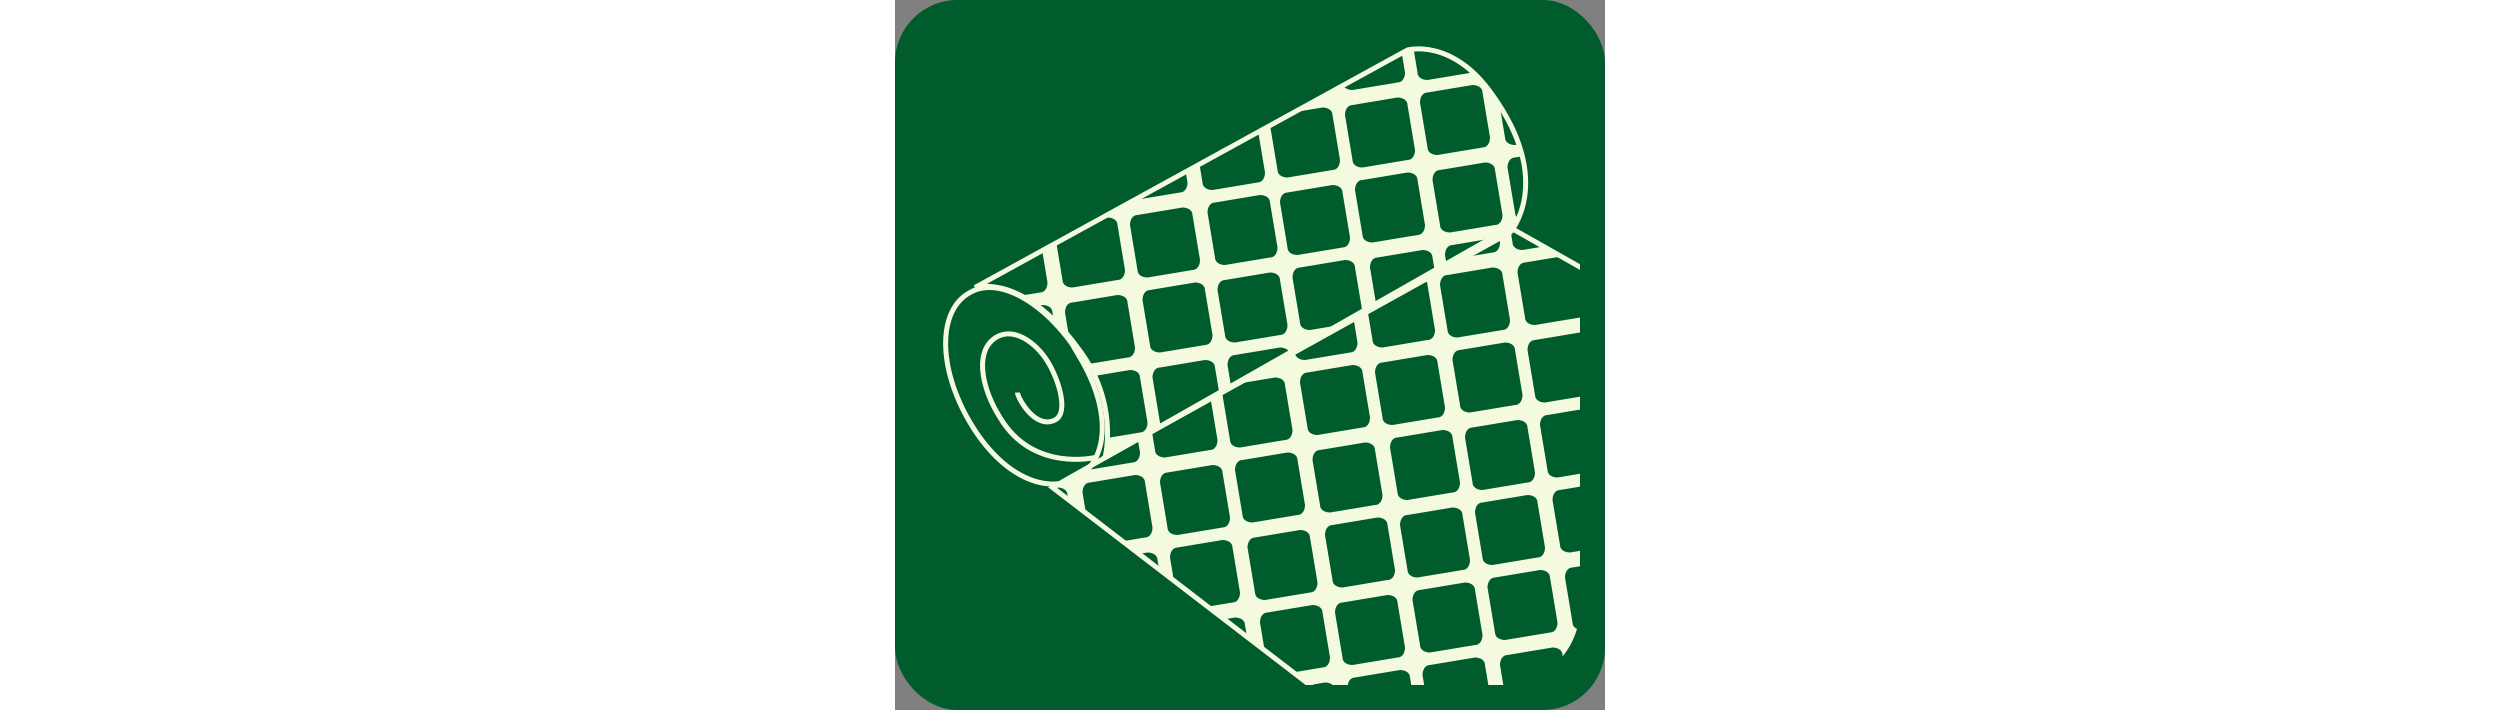 <?xml version="1.0" encoding="UTF-8"?>
<svg xmlns="http://www.w3.org/2000/svg" xmlns:xlink="http://www.w3.org/1999/xlink" version="1.1" viewBox="0 0 28.4 28.4" width="100px"><rect x="0" y="0" width="28.4" height="28.4" fill="#808080" stroke="none"/>
  <defs>
    <style>
      .cls-1, .cls-2, .cls-3 {
        fill: none;
      }

      .cls-4 {
        fill: #005c2c;
      }

      .cls-5 {
        clip-path: url(#clippath-1);
      }

      .cls-6 {
        clip-path: url(#clippath-2);
      }

      .cls-2 {
        stroke-linecap: square;
        stroke-linejoin: bevel;
      }

      .cls-2, .cls-3 {
        stroke: #f3fade;
        stroke-width: .2px;
      }

      .cls-7 {
        fill: #f3fade;
      }

      .cls-8 {
        clip-path: url(#clippath);
      }

      .cls-3 {
        stroke-miterlimit: 10;
      }
    </style>
    <clipPath id="clippath">
      <rect class="cls-1" x=".9" y=".9" width="26.5" height="26.5" rx="3.1" ry="3.1"/>
    </clipPath>
    <clipPath id="clippath-1">
      <polygon class="cls-1" points="46 21.2 46 44.1 41.2 46.3 6.3 19.5 24.6 9.1 46 21.2"/>
    </clipPath>
    <clipPath id="clippath-2">
      <path class="cls-1" d="M24.6,9.3l-16.2,9s.6-2.2-1.1-4.4c-2.2-3-4.1-2.4-4.1-2.4L20.5,2s1.8-.5,3.4,1.8c2.5,3.5.7,5.5.7,5.5Z"/>
    </clipPath>
  </defs>
  <!-- Generator: Adobe Illustrator 28.7.5, SVG Export Plug-In . SVG Version: 1.2.0 Build 176)  -->
  <g>
    <g id="Ebene_1">
      <rect class="cls-4" y="0" width="28.4" height="28.4" rx="2.5" ry="2.5"/>
      <g class="cls-8">
        <rect class="cls-4" y="0" width="28.4" height="28.4" rx="2.5" ry="2.5"/>
        <g class="cls-5">
          <path class="cls-7" d="M-7.2,32.9l41.3,30.4,31.9-43.4L24.7-10.4-7.2,32.9ZM22.7-2.5l-.3-1.8c0-.2.1-.4.3-.4l1.8-.3c.2,0,.4.1.4.3l.3,1.8c0,.2-.1.4-.3.4l-1.8.3c-.2,0-.4-.1-.4-.3ZM33.9,14.9l-1.8.3c-.2,0-.4-.1-.4-.3l-.3-1.8c0-.2.1-.4.3-.4l1.8-.3c.2,0,.4.1.4.3l.3,1.8c0,.2-.1.4-.3.4ZM37,14.9c.2,0,.4.1.4.3l.3,1.8c0,.2-.1.4-.3.4l-1.8.3c-.2,0-.4-.1-.4-.3l-.3-1.8c0-.2.1-.4.3-.4l1.8-.3ZM34,15.4c.2,0,.4.1.4.3l.3,1.8c0,.2-.1.4-.3.4l-1.8.3c-.2,0-.4-.1-.4-.3l-.3-1.8c0-.2.1-.4.3-.4l1.8-.3ZM34.9,18.7l.3,1.8c0,.2-.1.4-.3.4l-1.8.3c-.2,0-.4-.1-.4-.3l-.3-1.8c0-.2.1-.4.3-.4l1.8-.3c.2,0,.4.1.4.3ZM31.4,16.1l.3,1.8c0,.2-.1.4-.3.4l-1.8.3c-.2,0-.4-.1-.4-.3l-.3-1.8c0-.2.1-.4.3-.4l1.8-.3c.2,0,.4.1.4.3ZM31.4,18.9c.2,0,.4.1.4.3l.3,1.8c0,.2-.1.4-.3.4l-1.8.3c-.2,0-.4-.1-.4-.3l-.3-1.8c0-.2.1-.4.3-.4l1.8-.3ZM32.3,22.2l.3,1.8c0,.2-.1.4-.3.4l-1.8.3c-.2,0-.4-.1-.4-.3l-.3-1.8c0-.2.1-.4.3-.4l1.8-.3c.2,0,.4.1.4.3ZM28.8,19.6l.3,1.8c0,.2-.1.4-.3.4l-1.8.3c-.2,0-.4-.1-.4-.3l-.3-1.8c0-.2.1-.4.3-.4l1.8-.3c.2,0,.4.1.4.3ZM28.9,22.4c.2,0,.4.1.4.3l.3,1.8c0,.2-.1.4-.3.4l-1.8.3c-.2,0-.4-.1-.4-.3l-.3-1.8c0-.2.1-.4.3-.4l1.8-.3ZM29.7,25.7l.3,1.8c0,.2-.1.4-.3.4l-1.8.3c-.2,0-.4-.1-.4-.3l-.3-1.8c0-.2.1-.4.3-.4l1.8-.3c.2,0,.4.1.4.3ZM26.2,23.1l.3,1.8c0,.2-.1.4-.3.4l-1.8.3c-.2,0-.4-.1-.4-.3l-.3-1.8c0-.2.1-.4.3-.4l1.8-.3c.2,0,.4.1.4.3ZM26.3,25.9c.2,0,.4.1.4.3l.3,1.8c0,.2-.1.4-.3.4l-1.8.3c-.2,0-.4-.1-.4-.3l-.3-1.8c0-.2.1-.4.3-.4l1.8-.3ZM27.2,29.2l.3,1.8c0,.2-.1.4-.3.4l-1.8.3c-.2,0-.4-.1-.4-.3l-.3-1.8c0-.2.1-.4.3-.4l1.8-.3c.2,0,.4.1.4.3ZM23.6,26.6l.3,1.8c0,.2-.1.4-.3.4l-1.8.3c-.2,0-.4-.1-.4-.3l-.3-1.8c0-.2.1-.4.3-.4l1.8-.3c.2,0,.4.1.4.3ZM23.7,29.4c.2,0,.4.1.4.3l.3,1.8c0,.2-.1.4-.3.4l-1.8.3c-.2,0-.4-.1-.4-.3l-.3-1.8c0-.2.1-.4.3-.4l1.8-.3ZM24.6,32.7l.3,1.8c0,.2-.1.4-.3.4l-1.8.3c-.2,0-.4-.1-.4-.3l-.3-1.8c0-.2.1-.4.3-.4l1.8-.3c.2,0,.4.1.4.3ZM21.1,30.1l.3,1.8c0,.2-.1.4-.3.4l-1.8.3c-.2,0-.4-.1-.4-.3l-.3-1.8c0-.2.1-.4.3-.4l1.8-.3c.2,0,.4.1.4.3ZM21.1,32.9c.2,0,.4.1.4.3l.3,1.8c0,.2-.1.4-.3.4l-1.8.3c-.2,0-.4-.1-.4-.3l-.3-1.8c0-.2.1-.4.3-.4l1.8-.3ZM18.5,33.6l.3,1.8c0,.2-.1.4-.3.4l-1.8.3c-.2,0-.4-.1-.4-.3l-.3-1.8c0-.2.1-.4.3-.4l1.8-.3c.2,0,.4.1.4.3ZM19.8,36.2l1.8-.3c.2,0,.4.1.4.3l.3,1.8c0,.2-.1.4-.3.4l-1.8.3c-.2,0-.4-.1-.4-.3l-.3-1.8c0-.2.1-.4.3-.4ZM23.3,38.8l1.8-.3c.2,0,.4.1.4.3l.3,1.8c0,.2-.1.4-.3.4l-1.8.3c-.2,0-.4-.1-.4-.3l-.3-1.8c0-.2.1-.4.3-.4ZM23.2,38.3c-.2,0-.4-.1-.4-.3l-.3-1.8c0-.2.1-.4.3-.4l1.8-.3c.2,0,.4.1.4.3l.3,1.8c0,.2-.1.4-.3.4l-1.8.3ZM25.8,37.5l-.3-1.8c0-.2.1-.4.3-.4l1.8-.3c.2,0,.4.1.4.3l.3,1.8c0,.2-.1.4-.3.4l-1.8.3c-.2,0-.4-.1-.4-.3ZM25.8,34.8c-.2,0-.4-.1-.4-.3l-.3-1.8c0-.2.1-.4.3-.4l1.8-.3c.2,0,.4.1.4.3l.3,1.8c0,.2-.1.4-.3.4,0,0-1.8.3-1.8.3ZM28.4,34l-.3-1.8c0-.2.1-.4.3-.4l1.8-.3c.2,0,.4.1.4.3l.3,1.8c0,.2-.1.4-.3.4l-1.8.3c-.2,0-.4-.1-.4-.3ZM28.3,31.3c-.2,0-.4-.1-.4-.3l-.3-1.8c0-.2.1-.4.3-.4l1.8-.3c.2,0,.4.1.4.3l.3,1.8c0,.2-.1.4-.3.4l-1.8.3ZM30.9,30.5l-.3-1.8c0-.2.1-.4.3-.4l1.8-.3c.2,0,.4.1.4.3l.3,1.8c0,.2-.1.4-.3.4l-1.8.3c-.2,0-.4-.1-.4-.3ZM30.9,27.8c-.2,0-.4-.1-.4-.3l-.3-1.8c0-.2.1-.4.3-.4l1.8-.3c.2,0,.4.1.4.3l.3,1.8c0,.2-.1.4-.3.4l-1.8.3ZM33.5,27l-.3-1.8c0-.2.1-.4.3-.4l1.8-.3c.2,0,.4.1.4.3l.3,1.8c0,.2-.1.4-.3.4l-1.8.3c-.2,0-.4-.1-.4-.3ZM33.5,24.3c-.2,0-.4-.1-.4-.3l-.3-1.8c0-.2.1-.4.3-.4l1.8-.3c.2,0,.4.1.4.3l.3,1.8c0,.2-.1.4-.3.4l-1.8.3ZM36.1,23.5l-.3-1.8c0-.2.1-.4.3-.4l1.8-.3c.2,0,.4.1.4.3l.3,1.8c0,.2-.1.4-.3.4l-1.8.3c-.2,0-.4-.1-.4-.3ZM36.1,20.8c-.2,0-.4-.1-.4-.3l-.3-1.8c0-.2.1-.4.3-.4l1.8-.3c.2,0,.4.1.4.3l.3,1.8c0,.2-.1.4-.3.4l-1.8.3ZM38.7,20l-.3-1.8c0-.2.1-.4.3-.4l1.8-.3c.2,0,.4.1.4.3l.3,1.8c0,.2-.1.4-.3.4l-1.8.3c-.2,0-.4-.1-.4-.3ZM38.6,17.3c-.2,0-.4-.1-.4-.3l-.3-1.8c0-.2.1-.4.3-.4l1.8-.3c.2,0,.4.1.4.3l.3,1.8c0,.2-.1.4-.3.4l-1.8.3ZM37,14.4l-1.8.3c-.2,0-.4-.1-.4-.3l-.3-1.8c0-.2.1-.4.3-.4l1.8-.3c.2,0,.4.1.4.3l.3,1.8c0,.2-.1.4-.3.4ZM33.5,11.8l-1.8.3c-.2,0-.4-.1-.4-.3l-.3-1.8c0-.2.1-.4.3-.4l1.8-.3c.2,0,.4.1.4.3l.3,1.8c0,.2-.1.4-.3.4ZM30.4,10.1l.3,1.8c0,.2-.1.4-.3.4l-1.8.3c-.2,0-.4-.1-.4-.3l-.3-1.8c0-.2.1-.4.3-.4l1.8-.3c.2,0,.4.1.4.3ZM30.5,12.8c.2,0,.4.1.4.3l.3,1.8c0,.2-.1.4-.3.4l-1.8.3c-.2,0-.4-.1-.4-.3l-.3-1.8c0-.2.1-.4.3-.4l1.8-.3ZM27.8,13.6l.3,1.8c0,.2-.1.4-.3.4l-1.8.3c-.2,0-.4-.1-.4-.3l-.3-1.8c0-.2.1-.4.3-.4l1.8-.3c.2,0,.4.1.4.3ZM27.9,16.3c.2,0,.4.1.4.3l.3,1.8c0,.2-.1.4-.3.4l-1.8.3c-.2,0-.4-.1-.4-.3l-.3-1.8c0-.2.1-.4.3-.4l1.8-.3ZM25.3,17.1l.3,1.8c0,.2-.1.4-.3.4l-1.8.3c-.2,0-.4-.1-.4-.3l-.3-1.8c0-.2.1-.4.3-.4l1.8-.3c.2,0,.4.1.4.3ZM25.3,19.8c.2,0,.4.1.4.3l.3,1.8c0,.2-.1.4-.3.4l-1.8.3c-.2,0-.4-.1-.4-.3l-.3-1.8c0-.2.1-.4.3-.4,0,0,1.8-.3,1.8-.3ZM22.7,20.6l.3,1.8c0,.2-.1.4-.3.4l-1.8.3c-.2,0-.4-.1-.4-.3l-.3-1.8c0-.2.1-.4.3-.4l1.8-.3c.2,0,.4.1.4.3ZM22.8,23.3c.2,0,.4.1.4.3l.3,1.8c0,.2-.1.4-.3.4l-1.8.3c-.2,0-.4-.1-.4-.3l-.3-1.8c0-.2.1-.4.3-.4l1.8-.3ZM20.1,24.1l.3,1.8c0,.2-.1.4-.3.4l-1.8.3c-.2,0-.4-.1-.4-.3l-.3-1.8c0-.2.1-.4.3-.4l1.8-.3c.2,0,.4.1.4.3ZM20.2,26.8c.2,0,.4.1.4.3l.3,1.8c0,.2-.1.4-.3.4l-1.8.3c-.2,0-.4-.1-.4-.3l-.3-1.8c0-.2.1-.4.3-.4l1.8-.3ZM17.6,27.6l.3,1.8c0,.2-.1.4-.3.4l-1.8.3c-.2,0-.4-.1-.4-.3l-.3-1.8c0-.2.1-.4.3-.4l1.8-.3c.2,0,.4.1.4.3ZM17.6,30.3c.2,0,.4.1.4.3l.3,1.8c0,.2-.1.4-.3.4l-1.8.3c-.2,0-.4-.1-.4-.3l-.3-1.8c0-.2.1-.4.3-.4l1.8-.3ZM15,31.1l.3,1.8c0,.2-.1.4-.3.4l-1.8.3c-.2,0-.4-.1-.4-.3l-.3-1.8c0-.2.1-.4.3-.4l1.8-.3c.2,0,.4.1.4.3ZM15,33.8c.2,0,.4.1.4.3l.3,1.8c0,.2-.1.4-.3.4l-1.8.3c-.2,0-.4-.1-.4-.3l-.3-1.8c0-.2.1-.4.3-.4,0,0,1.8-.3,1.8-.3ZM16.8,36.7l1.8-.3c.2,0,.4.1.4.3l.3,1.8c0,.2-.1.4-.3.4l-1.8.3c-.2,0-.4-.1-.4-.3l-.3-1.8c0-.2.1-.4.3-.4ZM20.2,39.2l1.8-.3c.2,0,.4.1.4.3l.3,1.8c0,.2-.1.4-.3.4l-1.8.3c-.2,0-.4-.1-.4-.3l-.3-1.8c0-.2.1-.4.3-.4ZM23.8,41.8l1.8-.3c.2,0,.4.1.4.3l.3,1.8c0,.2-.1.4-.3.4l-1.8.3c-.2,0-.4-.1-.4-.3l-.3-1.8c0-.2.1-.4.3-.4ZM26.7,43.6l-.3-1.8c0-.2.1-.4.3-.4l1.8-.3c.2,0,.4.1.4.3l.3,1.8c0,.2-.1.4-.3.4l-1.8.3c-.2,0-.4-.1-.4-.3ZM26.7,40.9c-.2,0-.4-.1-.4-.3l-.3-1.8c0-.2.1-.4.3-.4l1.8-.3c.2,0,.4.1.4.3l.3,1.8c0,.2-.1.4-.3.4l-1.8.3ZM29.3,40.1l-.3-1.8c0-.2.1-.4.3-.4l1.8-.3c.2,0,.4.1.4.3l.3,1.8c0,.2-.1.4-.3.4l-1.8.3c-.2,0-.4-.1-.4-.3ZM29.3,37.4c-.2,0-.4-.1-.4-.3l-.3-1.8c0-.2.1-.4.3-.4l1.8-.3c.2,0,.4.1.4.3l.3,1.8c0,.2-.1.4-.3.4l-1.8.3ZM31.9,36.6l-.3-1.8c0-.2.1-.4.3-.4l1.8-.3c.2,0,.4.1.4.3l.3,1.8c0,.2-.1.4-.3.4l-1.8.3c-.2,0-.4-.1-.4-.3ZM31.9,33.9c-.2,0-.4-.1-.4-.3l-.3-1.8c0-.2.1-.4.3-.4l1.8-.3c.2,0,.4.1.4.3l.3,1.8c0,.2-.1.4-.3.4l-1.8.3ZM34.5,33.1l-.3-1.8c0-.2.1-.4.3-.4l1.8-.3c.2,0,.4.1.4.3l.3,1.8c0,.2-.1.4-.3.4l-1.8.3c-.2,0-.4-.1-.4-.3ZM34.4,30.4c-.2,0-.4-.1-.4-.3l-.3-1.8c0-.2.1-.4.3-.4l1.8-.3c.2,0,.4.1.4.3l.3,1.8c0,.2-.1.4-.3.4l-1.8.3ZM37,29.6l-.3-1.8c0-.2.1-.4.3-.4l1.8-.3c.2,0,.4.1.4.3l.3,1.8c0,.2-.1.4-.3.4l-1.8.3c-.2,0-.4-.1-.4-.3ZM37,26.9c-.2,0-.4-.1-.4-.3l-.3-1.8c0-.2.1-.4.3-.4l1.8-.3c.2,0,.4.1.4.3l.3,1.8c0,.2-.1.4-.3.4l-1.8.3ZM39.6,26.1l-.3-1.8c0-.2.1-.4.3-.4l1.8-.3c.2,0,.4.1.4.3l.3,1.8c0,.2-.1.4-.3.4l-1.8.3c-.2,0-.4-.1-.4-.3ZM39.6,23.4c-.2,0-.4-.1-.4-.3l-.3-1.8c0-.2.1-.4.3-.4l1.8-.3c.2,0,.4.1.4.3l.3,1.8c0,.2-.1.4-.3.4l-1.8.3ZM42.2,22.6l-.3-1.8c0-.2.1-.4.3-.4l1.8-.3c.2,0,.4.1.4.3l.3,1.8c0,.2-.1.4-.3.4l-1.8.3c-.2,0-.4-.1-.4-.3ZM42.2,19.9c-.2,0-.4-.1-.4-.3l-.3-1.8c0-.2.1-.4.3-.4l1.8-.3c.2,0,.4.1.4.3l.3,1.8c0,.2-.1.4-.3.4l-1.8.3ZM44.8,19.1l-.3-1.8c0-.2.1-.4.3-.4l1.8-.3c.2,0,.4.1.4.3l.3,1.8c0,.2-.1.4-.3.4l-1.8.3c-.2,0-.4-.1-.4-.3ZM43.5,16.5l-1.8.3c-.2,0-.4-.1-.4-.3l-.3-1.8c0-.2.1-.4.3-.4l1.8-.3c.2,0,.4.1.4.3l.3,1.8c0,.2-.1.4-.3.4ZM40,14l-1.8.3c-.2,0-.4-.1-.4-.3l-.3-1.8c0-.2.1-.4.3-.4l1.8-.3c.2,0,.4.1.4.3l.3,1.8c0,.2-.1.4-.3.4ZM36.5,11.4l-1.8.3c-.2,0-.4-.1-.4-.3l-.3-1.8c0-.2.1-.4.3-.4l1.8-.3c.2,0,.4.1.4.3l.3,1.8c0,.2-.1.4-.3.4ZM33,8.8l-1.8.3c-.2,0-.4-.1-.4-.3l-.3-1.8c0-.2.1-.4.3-.4l1.8-.3c.2,0,.4.1.4.3l.3,1.8c0,.2-.1.4-.3.4ZM29.4,6.2l-1.8.3c-.2,0-.4-.1-.4-.3l-.3-1.8c0-.2.1-.4.3-.4l1.8-.3c.2,0,.4.1.4.3l.3,1.8c0,.2-.1.4-.3.4ZM29.6,6.7c.2,0,.4.1.4.3l.3,1.8c0,.2-.1.4-.3.4l-1.8.3c-.2,0-.4-.1-.4-.3l-.3-1.8c0-.2.1-.4.3-.4l1.8-.3ZM26.9,7.5l.3,1.8c0,.2-.1.4-.3.4l-1.8.3c-.2,0-.4-.1-.4-.3l-.3-1.8c0-.2.1-.4.3-.4l1.8-.3c.2,0,.4.1.4.3ZM27,10.2c.2,0,.4.1.4.3l.3,1.8c0,.2-.1.4-.3.4l-1.8.3c-.2,0-.4-.1-.4-.3l-.3-1.8c0-.2.1-.4.3-.4,0,0,1.8-.3,1.8-.3ZM24.3,11l.3,1.8c0,.2-.1.4-.3.4l-1.8.3c-.2,0-.4-.1-.4-.3l-.3-1.8c0-.2.1-.4.3-.4l1.8-.3c.2,0,.4.1.4.3ZM24.4,13.7c.2,0,.4.1.4.3l.3,1.8c0,.2-.1.4-.3.4l-1.8.3c-.2,0-.4-.1-.4-.3l-.3-1.8c0-.2.1-.4.3-.4l1.8-.3ZM21.7,14.5l.3,1.8c0,.2-.1.4-.3.4l-1.8.3c-.2,0-.4-.1-.4-.3l-.3-1.8c0-.2.1-.4.3-.4l1.8-.3c.2,0,.4.1.4.3ZM21.9,17.2c.2,0,.4.1.4.3l.3,1.8c0,.2-.1.4-.3.4l-1.8.3c-.2,0-.4-.1-.4-.3l-.3-1.8c0-.2.1-.4.3-.4l1.8-.3ZM19.2,18l.3,1.8c0,.2-.1.4-.3.4l-1.8.3c-.2,0-.4-.1-.4-.3l-.3-1.8c0-.2.1-.4.3-.4l1.8-.3c.2,0,.4.1.4.3ZM19.3,20.7c.2,0,.4.1.4.3l.3,1.8c0,.2-.1.4-.3.4l-1.8.3c-.2,0-.4-.1-.4-.3l-.3-1.8c0-.2.1-.4.3-.4l1.8-.3ZM16.6,21.5l.3,1.8c0,.2-.1.4-.3.4l-1.8.3c-.2,0-.4-.1-.4-.3l-.3-1.8c0-.2.1-.4.3-.4l1.8-.3c.2,0,.4.1.4.3ZM16.7,24.2c.2,0,.4.1.4.3l.3,1.8c0,.2-.1.4-.3.4l-1.8.3c-.2,0-.4-.1-.4-.3l-.3-1.8c0-.2.1-.4.3-.4l1.8-.3ZM14,25l.3,1.8c0,.2-.1.4-.3.4l-1.8.3c-.2,0-.4-.1-.4-.3l-.3-1.8c0-.2.1-.4.3-.4l1.8-.3c.2,0,.4.1.4.3ZM14.1,27.7c.2,0,.4.1.4.3l.3,1.8c0,.2-.1.4-.3.4l-1.8.3c-.2,0-.4-.1-.4-.3l-.3-1.8c0-.2.1-.4.3-.4,0,0,1.8-.3,1.8-.3ZM11.5,28.5l.3,1.8c0,.2-.1.4-.3.4l-1.8.3c-.2,0-.4-.1-.4-.3l-.3-1.8c0-.2.1-.4.3-.4l1.8-.3c.2,0,.4.1.4.3ZM11.6,31.2c.2,0,.4.1.4.3l.3,1.8c0,.2-.1.4-.3.4l-1.8.3c-.2,0-.4-.1-.4-.3l-.3-1.8c0-.2.1-.4.3-.4l1.8-.3ZM8.9,32l.3,1.8c0,.2-.1.4-.3.4l-1.8.3c-.2,0-.4-.1-.4-.3l-.3-1.8c0-.2.1-.4.3-.4l1.8-.3c.2,0,.4.1.4.3ZM10.2,34.5l1.8-.3c.2,0,.4.1.4.3l.3,1.8c0,.2-.1.4-.3.4l-1.8.3c-.2,0-.4-.1-.4-.3l-.3-1.8c0-.2.1-.4.3-.4ZM13.7,37.1l1.8-.3c.2,0,.4.1.4.3l.3,1.8c0,.2-.1.4-.3.4l-1.8.3c-.2,0-.4-.1-.4-.3l-.3-1.8c0-.2.1-.4.3-.4ZM17.2,39.7l1.8-.3c.2,0,.4.1.4.3l.3,1.8c0,.2-.1.4-.3.4l-1.8.3c-.2,0-.4-.1-.4-.3l-.3-1.8c0-.2.1-.4.3-.4ZM20.7,42.3l1.8-.3c.2,0,.4.1.4.3l.3,1.8c0,.2-.1.4-.3.4l-1.8.3c-.2,0-.4-.1-.4-.3l-.3-1.8c0-.2.1-.4.3-.4ZM24.2,44.9l1.8-.3c.2,0,.4.1.4.3l.3,1.8c0,.2-.1.4-.3.4l-1.8.3c-.2,0-.4-.1-.4-.3l-.3-1.8c0-.2.1-.4.3-.4ZM27.7,47.5l1.8-.3c.2,0,.4.1.4.3l.3,1.8c0,.2-.1.4-.3.4l-1.8.3c-.2,0-.4-.1-.4-.3l-.3-1.8c0-.2.1-.4.3-.4ZM27.7,47c-.2,0-.4-.1-.4-.3l-.3-1.8c0-.2.1-.4.3-.4l1.8-.3c.2,0,.4.1.4.3l.3,1.8c0,.2-.1.4-.3.4l-1.8.3ZM30.3,46.2l-.3-1.8c0-.2.1-.4.3-.4l1.8-.3c.2,0,.4.1.4.3l.3,1.8c0,.2-.1.4-.3.4l-1.8.3c-.2,0-.4-.1-.4-.3ZM30.3,43.5c-.2,0-.4-.1-.4-.3l-.3-1.8c0-.2.1-.4.3-.4l1.8-.3c.2,0,.4.1.4.3l.3,1.8c0,.2-.1.4-.3.4l-1.8.3ZM32.8,42.7l-.3-1.8c0-.2.1-.4.3-.4l1.8-.3c.2,0,.4.1.4.3l.3,1.8c0,.2-.1.4-.3.4l-1.8.3c-.2,0-.4-.1-.4-.3ZM32.8,40c-.2,0-.4-.1-.4-.3l-.3-1.8c0-.2.1-.4.3-.4l1.8-.3c.2,0,.4.1.4.3l.3,1.8c0,.2-.1.4-.3.4l-1.8.3ZM35.4,39.2l-.3-1.8c0-.2.1-.4.3-.4l1.8-.3c.2,0,.4.1.4.3l.3,1.8c0,.2-.1.4-.3.4l-1.8.3c-.2,0-.4-.1-.4-.3ZM35.4,36.5c-.2,0-.4-.1-.4-.3l-.3-1.8c0-.2.1-.4.3-.4l1.8-.3c.2,0,.4.1.4.3l.3,1.8c0,.2-.1.4-.3.4l-1.8.3ZM38,35.7l-.3-1.8c0-.2.1-.4.3-.4l1.8-.3c.2,0,.4.1.4.3l.3,1.8c0,.2-.1.4-.3.4l-1.8.3c-.2,0-.4-.1-.4-.3ZM38,33c-.2,0-.4-.1-.4-.3l-.3-1.8c0-.2.1-.4.3-.4l1.8-.3c.2,0,.4.1.4.3l.3,1.8c0,.2-.1.4-.3.4l-1.8.3ZM40.6,32.2l-.3-1.8c0-.2.1-.4.3-.4l1.8-.3c.2,0,.4.1.4.3l.3,1.8c0,.2-.1.4-.3.4l-1.8.3c-.2,0-.4-.1-.4-.3ZM40.6,29.5c-.2,0-.4-.1-.4-.3l-.3-1.8c0-.2.1-.4.3-.4l1.8-.3c.2,0,.4.1.4.3l.3,1.8c0,.2-.1.4-.3.4l-1.8.3ZM43.1,28.7l-.3-1.8c0-.2.1-.4.3-.4l1.8-.3c.2,0,.4.1.4.3l.3,1.8c0,.2-.1.4-.3.4l-1.8.3c-.2,0-.4-.1-.4-.3ZM43.1,26c-.2,0-.4-.1-.4-.3l-.3-1.8c0-.2.1-.4.3-.4l1.8-.3c.2,0,.4.1.4.3l.3,1.8c0,.2-.1.4-.3.4,0,0-1.8.3-1.8.3ZM45.7,25.2l-.3-1.8c0-.2.1-.4.3-.4l1.8-.3c.2,0,.4.1.4.3l.3,1.8c0,.2-.1.4-.3.4l-1.8.3c-.2,0-.4-.1-.4-.3ZM45.7,22.5c-.2,0-.4-.1-.4-.3l-.3-1.8c0-.2.1-.4.3-.4l1.8-.3c.2,0,.4.1.4.3l.3,1.8c0,.2-.1.4-.3.4l-1.8.3ZM48.3,21.7l-.3-1.8c0-.2.1-.4.3-.4l1.8-.3c.2,0,.4.1.4.3l.3,1.8c0,.2-.1.4-.3.4l-1.8.3c-.2,0-.4-.1-.4-.3ZM48.3,19c-.2,0-.4-.1-.4-.3l-.3-1.8c0-.2.1-.4.3-.4l1.8-.3c.2,0,.4.1.4.3l.3,1.8c0,.2-.1.4-.3.4l-1.8.3ZM46.6,16.1l-1.8.3c-.2,0-.4-.1-.4-.3l-.3-1.8c0-.2.1-.4.3-.4l1.8-.3c.2,0,.4.1.4.3l.3,1.8c0,.2-.1.4-.3.4ZM43,13.5l-1.8.3c-.2,0-.4-.1-.4-.3l-.3-1.8c0-.2.1-.4.3-.4l1.8-.3c.2,0,.4.1.4.3l.3,1.8c0,.2-.1.4-.3.4ZM39.6,10.9l-1.8.3c-.2,0-.4-.1-.4-.3l-.3-1.8c0-.2.1-.4.3-.4l1.8-.3c.2,0,.4.1.4.3l.3,1.8c0,.2-.1.4-.3.4ZM36,8.3l-1.8.3c-.2,0-.4-.1-.4-.3l-.3-1.8c0-.2.1-.4.3-.4l1.8-.3c.2,0,.4.1.4.3l.3,1.8c0,.2-.1.4-.3.4ZM32.5,5.8l-1.8.3c-.2,0-.4-.1-.4-.3l-.3-1.8c0-.2.1-.4.3-.4l1.8-.3c.2,0,.4.1.4.3l.3,1.8c0,.2-.1.4-.3.4ZM29,3.2l-1.8.3c-.2,0-.4-.1-.4-.3l-.3-1.8c0-.2.1-.4.3-.4l1.8-.3c.2,0,.4.1.4.3l.3,1.8c0,.2-.1.4-.3.4ZM25.9,1.4l.3,1.8c0,.2-.1.4-.3.4l-1.8.3c-.2,0-.4-.1-.4-.3l-.3-1.8c0-.2.1-.4.3-.4l1.8-.3c.2,0,.4.1.4.3ZM26,4.1c.2,0,.4.1.4.3l.3,1.8c0,.2-.1.4-.3.4l-1.8.3c-.2,0-.4-.1-.4-.3l-.3-1.8c0-.2.1-.4.3-.4l1.8-.3ZM23.4,4.9l.3,1.8c0,.2-.1.4-.3.4l-1.8.3c-.2,0-.4-.1-.4-.3l-.3-1.8c0-.2.1-.4.3-.4l1.8-.3c.2,0,.4.1.4.3ZM23.5,7.6c.2,0,.4.1.4.3l.3,1.8c0,.2-.1.4-.3.4l-1.8.3c-.2,0-.4-.1-.4-.3l-.3-1.8c0-.2.1-.4.3-.4l1.8-.3ZM20.8,8.4l.3,1.8c0,.2-.1.4-.3.4l-1.8.3c-.2,0-.4-.1-.4-.3l-.3-1.8c0-.2.1-.4.3-.4l1.8-.3c.2,0,.4.1.4.3ZM20.9,11.1c.2,0,.4.1.4.3l.3,1.8c0,.2-.1.4-.3.4l-1.8.3c-.2,0-.4-.1-.4-.3l-.3-1.8c0-.2.1-.4.3-.4,0,0,1.8-.3,1.8-.3ZM18.2,11.9l.3,1.8c0,.2-.1.4-.3.4l-1.8.3c-.2,0-.4-.1-.4-.3l-.3-1.8c0-.2.1-.4.3-.4l1.8-.3c.2,0,.4.1.4.3ZM18.3,14.6c.2,0,.4.1.4.3l.3,1.8c0,.2-.1.4-.3.4l-1.8.3c-.2,0-.4-.1-.4-.3l-.3-1.8c0-.2.1-.4.3-.4l1.8-.3ZM15.6,15.4l.3,1.8c0,.2-.1.4-.3.4l-1.8.3c-.2,0-.4-.1-.4-.3l-.3-1.8c0-.2.1-.4.3-.4l1.8-.3c.2,0,.4.1.4.3ZM15.7,18.1c.2,0,.4.1.4.3l.3,1.8c0,.2-.1.4-.3.4l-1.8.3c-.2,0-.4-.1-.4-.3l-.3-1.8c0-.2.1-.4.3-.4l1.8-.3ZM13.1,18.9l.3,1.8c0,.2-.1.4-.3.4l-1.8.3c-.2,0-.4-.1-.4-.3l-.3-1.8c0-.2.1-.4.3-.4l1.8-.3c.2,0,.4.1.4.3ZM13.1,21.6c.2,0,.4.1.4.3l.3,1.8c0,.2-.1.4-.3.4l-1.8.3c-.2,0-.4-.1-.4-.3l-.3-1.8c0-.2.1-.4.3-.4,0,0,1.8-.3,1.8-.3ZM10.5,22.4l.3,1.8c0,.2-.1.4-.3.4l-1.8.3c-.2,0-.4-.1-.4-.3l-.3-1.8c0-.2.1-.4.3-.4l1.8-.3c.2,0,.4.1.4.3ZM10.6,25.1c.2,0,.4.1.4.3l.3,1.8c0,.2-.1.4-.3.4l-1.8.3c-.2,0-.4-.1-.4-.3l-.3-1.8c0-.2.1-.4.3-.4,0,0,1.8-.3,1.8-.3ZM7.9,25.9l.3,1.8c0,.2-.1.4-.3.4l-1.8.3c-.2,0-.4-.1-.4-.3l-.3-1.8c0-.2.1-.4.3-.4l1.8-.3c.2,0,.4.1.4.3ZM8,28.6c.2,0,.4.1.4.3l.3,1.8c0,.2-.1.4-.3.4l-1.8.3c-.2,0-.4-.1-.4-.3l-.3-1.8c0-.2.1-.4.3-.4l1.8-.3ZM5.3,29.4l.3,1.8c0,.2-.1.4-.3.4l-1.8.3c-.2,0-.4-.1-.4-.3l-.3-1.8c0-.2.1-.4.3-.4l1.8-.3c.2,0,.4.1.4.3ZM5.5,32.1c.2,0,.4.1.4.3l.3,1.8c0,.2-.1.4-.3.4l-1.8.3c-.2,0-.4-.1-.4-.3l-.3-1.8c0-.2.1-.4.3-.4l1.8-.3ZM7.2,35l1.8-.3c.2,0,.4.1.4.3l.3,1.8c0,.2-.1.4-.3.4l-1.8.3c-.2,0-.4-.1-.4-.3l-.3-1.8c0-.2.1-.4.3-.4ZM10.7,37.6l1.8-.3c.2,0,.4.1.4.3l.3,1.8c0,.2-.1.4-.3.4l-1.8.3c-.2,0-.4-.1-.4-.3l-.3-1.8c0-.2.1-.4.3-.4ZM14.2,40.2l1.8-.3c.2,0,.4.1.4.3l.3,1.8c0,.2-.1.4-.3.4l-1.8.3c-.2,0-.4-.1-.4-.3l-.3-1.8c0-.2.1-.4.3-.4ZM17.7,42.7l1.8-.3c.2,0,.4.1.4.3l.3,1.8c0,.2-.1.4-.3.4l-1.8.3c-.2,0-.4-.1-.4-.3l-.3-1.8c0-.2.1-.4.3-.4ZM21.2,45.3l1.8-.3c.2,0,.4.1.4.3l.3,1.8c0,.2-.1.4-.3.4l-1.8.3c-.2,0-.4-.1-.4-.3l-.3-1.8c0-.2.1-.4.3-.4ZM24.8,47.9l1.8-.3c.2,0,.4.1.4.3l.3,1.8c0,.2-.1.4-.3.4l-1.8.3c-.2,0-.4-.1-.4-.3l-.3-1.8c0-.2.1-.4.3-.4ZM28.2,50.5l1.8-.3c.2,0,.4.1.4.3l.3,1.8c0,.2-.1.4-.3.4l-1.8.3c-.2,0-.4-.1-.4-.3l-.3-1.8c0-.2.1-.4.3-.4ZM31.2,52.3l-.3-1.8c0-.2.1-.4.3-.4l1.8-.3c.2,0,.4.1.4.3l.3,1.8c0,.2-.1.4-.3.4l-1.8.3c-.2,0-.4-.1-.4-.3ZM31.2,49.6c-.2,0-.4-.1-.4-.3l-.3-1.8c0-.2.1-.4.3-.4l1.8-.3c.2,0,.4.1.4.3l.3,1.8c0,.2-.1.4-.3.4l-1.8.3ZM33.8,48.8l-.3-1.8c0-.2.1-.4.3-.4l1.8-.3c.2,0,.4.1.4.3l.3,1.8c0,.2-.1.4-.3.4l-1.8.3c-.2,0-.4-.1-.4-.3ZM33.8,46.1c-.2,0-.4-.1-.4-.3l-.3-1.8c0-.2.1-.4.3-.4l1.8-.3c.2,0,.4.1.4.3l.3,1.8c0,.2-.1.4-.3.4l-1.8.3ZM36.3,45.3l-.3-1.8c0-.2.1-.4.3-.4l1.8-.3c.2,0,.4.1.4.3l.3,1.8c0,.2-.1.4-.3.4l-1.8.3c-.2,0-.4-.1-.4-.3ZM36.3,42.6c-.2,0-.4-.1-.4-.3l-.3-1.8c0-.2.1-.4.3-.4l1.8-.3c.2,0,.4.1.4.3l.3,1.8c0,.2-.1.4-.3.4l-1.8.3ZM38.9,41.8l-.3-1.8c0-.2.1-.4.3-.4l1.8-.3c.2,0,.4.1.4.3l.3,1.8c0,.2-.1.4-.3.4l-1.8.3c-.2,0-.4-.1-.4-.3ZM38.9,39.1c-.2,0-.4-.1-.4-.3l-.3-1.8c0-.2.1-.4.3-.4l1.8-.3c.2,0,.4.1.4.3l.3,1.8c0,.2-.1.4-.3.4l-1.8.3ZM41.5,38.3l-.3-1.8c0-.2.1-.4.3-.4l1.8-.3c.2,0,.4.1.4.3l.3,1.8c0,.2-.1.4-.3.4l-1.8.3c-.2,0-.4-.1-.4-.3ZM41.5,35.6c-.2,0-.4-.1-.4-.3l-.3-1.8c0-.2.1-.4.3-.4l1.8-.3c.2,0,.4.1.4.3l.3,1.8c0,.2-.1.4-.3.4l-1.8.3ZM44.1,34.8l-.3-1.8c0-.2.1-.4.3-.4l1.8-.3c.2,0,.4.1.4.3l.3,1.8c0,.2-.1.4-.3.4l-1.8.3c-.2,0-.4-.1-.4-.3ZM44.1,32.1c-.2,0-.4-.1-.4-.3l-.3-1.8c0-.2.1-.4.3-.4l1.8-.3c.2,0,.4.1.4.3l.3,1.8c0,.2-.1.4-.3.4l-1.8.3ZM46.6,31.3l-.3-1.8c0-.2.1-.4.3-.4l1.8-.3c.2,0,.4.1.4.3l.3,1.8c0,.2-.1.4-.3.4l-1.8.3c-.2,0-.4-.1-.4-.3ZM46.6,28.5c-.2,0-.4-.1-.4-.3l-.3-1.8c0-.2.1-.4.3-.4l1.8-.3c.2,0,.4.1.4.3l.3,1.8c0,.2-.1.4-.3.4l-1.8.3ZM49.2,27.8l-.3-1.8c0-.2.1-.4.3-.4l1.8-.3c.2,0,.4.1.4.3l.3,1.8c0,.2-.1.4-.3.4l-1.8.3c-.2,0-.4-.1-.4-.3ZM49.2,25c-.2,0-.4-.1-.4-.3l-.3-1.8c0-.2.1-.4.3-.4l1.8-.3c.2,0,.4.1.4.3l.3,1.8c0,.2-.1.4-.3.4l-1.8.3ZM51.8,24.3l-.3-1.8c0-.2.1-.4.3-.4l1.8-.3c.2,0,.4.1.4.3l.3,1.8c0,.2-.1.4-.3.4l-1.8.3c-.2,0-.4-.1-.4-.3ZM51.8,21.5c-.2,0-.4-.1-.4-.3l-.3-1.8c0-.2.1-.4.3-.4l1.8-.3c.2,0,.4.1.4.3l.3,1.8c0,.2-.1.4-.3.4l-1.8.3ZM54.4,20.8l-.3-1.8c0-.2.1-.4.3-.4l1.8-.3c.2,0,.4.1.4.3l.3,1.8c0,.2-.1.4-.3.4l-1.8.3c-.2,0-.4-.1-.4-.3ZM53.1,18.2l-1.8.3c-.2,0-.4-.1-.4-.3l-.3-1.8c0-.2.1-.4.3-.4l1.8-.3c.2,0,.4.1.4.3l.3,1.8c0,.2-.1.4-.3.4ZM49.6,15.6l-1.8.3c-.2,0-.4-.1-.4-.3l-.3-1.8c0-.2.1-.4.3-.4l1.8-.3c.2,0,.4.1.4.3l.3,1.8c0,.2-.1.4-.3.4ZM46,13l-1.8.3c-.2,0-.4-.1-.4-.3l-.3-1.8c0-.2.1-.4.3-.4l1.8-.3c.2,0,.4.1.4.3l.3,1.8c0,.2-.1.4-.3.4ZM42.6,10.5l-1.8.3c-.2,0-.4-.1-.4-.3l-.3-1.8c0-.2.1-.4.3-.4l1.8-.3c.2,0,.4.1.4.3l.3,1.8c0,.2-.1.4-.3.4ZM39,7.9l-1.8.3c-.2,0-.4-.1-.4-.3l-.3-1.8c0-.2.1-.4.3-.4l1.8-.3c.2,0,.4.1.4.3l.3,1.8c0,.2-.1.4-.3.4ZM35.5,5.3l-1.8.3c-.2,0-.4-.1-.4-.3l-.3-1.8c0-.2.1-.4.3-.4l1.8-.3c.2,0,.4.1.4.3l.3,1.8c0,.2-.1.4-.3.4ZM32,2.7l-1.8.3c-.2,0-.4-.1-.4-.3l-.3-1.8c0-.2.1-.4.3-.4l1.8-.3c.2,0,.4.1.4.3l.3,1.8c0,.2-.1.4-.3.4ZM28.5.1l-1.8.3c-.2,0-.4-.1-.4-.3l-.3-1.8c0-.2.1-.4.3-.4l1.8-.3c.2,0,.4.1.4.3l.3,1.8c0,.2-.1.4-.3.4ZM23.3-1.7l1.8-.3c.2,0,.4.1.4.3l.3,1.8c0,.2-.1.4-.3.4l-1.8.3c-.2,0-.4-.1-.4-.3l-.3-1.8c0-.2.1-.4.3-.4ZM20.2,1l-.3-1.8c0-.2.1-.4.3-.4l1.8-.3c.2,0,.4.1.4.3l.3,1.8c0,.2-.1.4-.3.4l-1.8.3c-.2,0-.4-.1-.4-.3ZM20.7,1.8l1.8-.3c.2,0,.4.1.4.3l.3,1.8c0,.2-.1.4-.3.4l-1.8.3c-.2,0-.4-.1-.4-.3l-.3-1.8c0-.2.1-.4.3-.4ZM17.6,4.5l-.3-1.8c0-.2.1-.4.3-.4l1.8-.3c.2,0,.4.1.4.3l.3,1.8c0,.2-.1.4-.3.4l-1.8.3c-.2,0-.4-.1-.4-.3ZM18.1,5.3l1.8-.3c.2,0,.4.1.4.3l.3,1.8c0,.2-.1.4-.3.4l-1.8.3c-.2,0-.4-.1-.4-.3l-.3-1.8c0-.2.1-.4.3-.4ZM15,8l-.3-1.8c0-.2.1-.4.3-.4l1.8-.3c.2,0,.4.1.4.3l.3,1.8c0,.2-.1.4-.3.4l-1.8.3c-.2,0-.4-.1-.4-.3ZM15.5,8.8l1.8-.3c.2,0,.4.1.4.3l.3,1.8c0,.2-.1.4-.3.4l-1.8.3c-.2,0-.4-.1-.4-.3l-.3-1.8c0-.2.1-.4.3-.4ZM12.4,11.5l-.3-1.8c0-.2.1-.4.3-.4l1.8-.3c.2,0,.4.1.4.3l.3,1.8c0,.2-.1.4-.3.4l-1.8.3c-.2,0-.4-.1-.4-.3ZM13,12.3l1.8-.3c.2,0,.4.1.4.3l.3,1.8c0,.2-.1.4-.3.4l-1.8.3c-.2,0-.4-.1-.4-.3l-.3-1.8c0-.2.1-.4.3-.4ZM9.9,15l-.3-1.8c0-.2.1-.4.3-.4l1.8-.3c.2,0,.4.1.4.3l.3,1.8c0,.2-.1.4-.3.4l-1.8.3c-.2,0-.4-.1-.4-.3ZM10.4,15.8l1.8-.3c.2,0,.4.1.4.3l.3,1.8c0,.2-.1.4-.3.4l-1.8.3c-.2,0-.4-.1-.4-.3l-.3-1.8c0-.2.1-.4.3-.4ZM7.3,18.5l-.3-1.8c0-.2.1-.4.3-.4l1.8-.3c.2,0,.4.1.4.3l.3,1.8c0,.2-.1.4-.3.4l-1.8.3c-.2,0-.4-.1-.4-.3ZM7.8,19.3l1.8-.3c.2,0,.4.1.4.3l.3,1.8c0,.2-.1.4-.3.4l-1.8.3c-.2,0-.4-.1-.4-.3l-.3-1.8c0-.2.1-.4.3-.4ZM4.7,22l-.3-1.8c0-.2.1-.4.3-.4l1.8-.3c.2,0,.4.1.4.3l.3,1.8c0,.2-.1.4-.3.4l-1.8.3c-.2,0-.4-.1-.4-.3ZM5.2,22.8l1.8-.3c.2,0,.4.1.4.3l.3,1.8c0,.2-.1.4-.3.4l-1.8.3c-.2,0-.4-.1-.4-.3l-.3-1.8c0-.2.1-.4.3-.4ZM2.1,25.5l-.3-1.8c0-.2.1-.4.3-.4l1.8-.3c.2,0,.4.1.4.3l.3,1.8c0,.2-.1.4-.3.4l-1.8.3c-.2,0-.4-.1-.4-.3ZM2.7,26.3l1.8-.3c.2,0,.4.1.4.3l.3,1.8c0,.2-.1.4-.3.4l-1.8.3c-.2,0-.4-.1-.4-.3l-.3-1.8c0-.2.1-.4.3-.4ZM-.4,29l-.3-1.8c0-.2.1-.4.3-.4l1.8-.3c.2,0,.4.1.4.3l.3,1.8c0,.2-.1.4-.3.4L0,29.3c-.2,0-.4-.1-.4-.3ZM0,29.8l1.8-.3c.2,0,.4.1.4.3l.3,1.8c0,.2-.1.4-.3.4l-1.8.3c-.2,0-.4-.1-.4-.3l-.3-1.8c0-.2.1-.4.3-.4ZM-3,32.5l-.3-1.8c0-.2.1-.4.3-.4l1.8-.3c.2,0,.4.1.4.3l.3,1.8c0,.2-.1.4-.3.4l-1.8.3c-.2,0-.4-.1-.4-.3ZM.5,35.1l-.3-1.8c0-.2.1-.4.3-.4l1.8-.3c.2,0,.4.1.4.3l.3,1.8c0,.2-.1.4-.3.4l-1.8.3c-.2,0-.4-.1-.4-.3ZM4,37.7l-.3-1.8c0-.2.1-.4.3-.4l1.8-.3c.2,0,.4.1.4.3l.3,1.8c0,.2-.1.4-.3.4l-1.8.3c-.2,0-.4-.1-.4-.3ZM7.6,40.3l-.3-1.8c0-.2.1-.4.3-.4l1.8-.3c.2,0,.4.1.4.3l.3,1.8c0,.2-.1.4-.3.4l-1.8.3c-.2,0-.4-.1-.4-.3ZM11.1,42.8l-.3-1.8c0-.2.1-.4.3-.4l1.8-.3c.2,0,.4.1.4.3l.3,1.8c0,.2-.1.4-.3.4l-1.8.3c-.2,0-.4-.1-.4-.3ZM14.6,45.4l-.3-1.8c0-.2.1-.4.3-.4l1.8-.3c.2,0,.4.1.4.3l.3,1.8c0,.2-.1.4-.3.4l-1.8.3c-.2,0-.4-.1-.4-.3ZM18.1,48l-.3-1.8c0-.2.1-.4.3-.4l1.8-.3c.2,0,.4.1.4.3l.3,1.8c0,.2-.1.4-.3.4l-1.8.3c-.2,0-.4-.1-.4-.3ZM21.6,50.6l-.3-1.8c0-.2.1-.4.3-.4l1.8-.3c.2,0,.4.1.4.3l.3,1.8c0,.2-.1.4-.3.4l-1.8.3c-.2,0-.4-.1-.4-.3ZM25.1,53.2l-.3-1.8c0-.2.1-.4.3-.4l1.8-.3c.2,0,.4.1.4.3l.3,1.8c0,.2-.1.4-.3.4l-1.8.3c-.2,0-.4-.1-.4-.3ZM28.6,55.8l-.3-1.8c0-.2.1-.4.3-.4l1.8-.3c.2,0,.4.1.4.3l.3,1.8c0,.2-.1.4-.3.4l-1.8.3c-.2,0-.4-.1-.4-.3ZM34.4,56.1l.3,1.8c0,.2-.1.4-.3.4l-1.8.3c-.2,0-.4-.1-.4-.3l-.3-1.8c0-.2.1-.4.3-.4l1.8-.3c.2,0,.4.1.4.3ZM34,55.4l-1.8.3c-.2,0-.4-.1-.4-.3l-.3-1.8c0-.2.1-.4.3-.4l1.8-.3c.2,0,.4.1.4.3l.3,1.8c0,.2-.1.4-.3.4ZM37,52.7l.3,1.8c0,.2-.1.4-.3.4l-1.8.3c-.2,0-.4-.1-.4-.3l-.3-1.8c0-.2.1-.4.3-.4l1.8-.3c.2,0,.4.1.4.3ZM36.5,51.9l-1.8.3c-.2,0-.4-.1-.4-.3l-.3-1.8c0-.2.1-.4.3-.4l1.8-.3c.2,0,.4.1.4.3l.3,1.8c0,.2-.1.4-.3.4ZM39.6,49.2l.3,1.8c0,.2-.1.4-.3.4l-1.8.3c-.2,0-.4-.1-.4-.3l-.3-1.8c0-.2.1-.4.3-.4l1.8-.3c.2,0,.4.1.4.3ZM39.1,48.4l-1.8.3c-.2,0-.4-.1-.4-.3l-.3-1.8c0-.2.1-.4.3-.4l1.8-.3c.2,0,.4.1.4.3l.3,1.8c0,.2-.1.4-.3.4ZM42.2,45.7l.3,1.8c0,.2-.1.4-.3.4l-1.8.3c-.2,0-.4-.1-.4-.3l-.3-1.8c0-.2.1-.4.3-.4l1.8-.3c.2,0,.4.1.4.3ZM41.7,44.9l-1.8.3c-.2,0-.4-.1-.4-.3l-.3-1.8c0-.2.1-.4.3-.4l1.8-.3c.2,0,.4.1.4.3l.3,1.8c0,.2-.1.4-.3.4ZM44.7,42.2l.3,1.8c0,.2-.1.4-.3.4l-1.8.3c-.2,0-.4-.1-.4-.3l-.3-1.8c0-.2.1-.4.3-.4l1.8-.3c.2,0,.4.1.4.3ZM44.3,41.4l-1.8.3c-.2,0-.4-.1-.4-.3l-.3-1.8c0-.2.1-.4.3-.4l1.8-.3c.2,0,.4.1.4.3l.3,1.8c0,.2-.1.4-.3.4ZM47.3,38.7l.3,1.8c0,.2-.1.4-.3.4l-1.8.3c-.2,0-.4-.1-.4-.3l-.3-1.8c0-.2.1-.4.3-.4l1.8-.3c.2,0,.4.1.4.3ZM46.8,37.9l-1.8.3c-.2,0-.4-.1-.4-.3l-.3-1.8c0-.2.1-.4.3-.4l1.8-.3c.2,0,.4.1.4.3l.3,1.8c0,.2-.1.4-.3.4ZM49.9,35.2l.3,1.8c0,.2-.1.4-.3.4l-1.8.3c-.2,0-.4-.1-.4-.3l-.3-1.8c0-.2.1-.4.3-.4l1.8-.3c.2,0,.4.1.4.3ZM49.4,34.4l-1.8.3c-.2,0-.4-.1-.4-.3l-.3-1.8c0-.2.1-.4.3-.4l1.8-.3c.2,0,.4.1.4.3l.3,1.8c0,.2-.1.4-.3.4ZM52.5,31.7l.3,1.8c0,.2-.1.4-.3.4l-1.8.3c-.2,0-.4-.1-.4-.3l-.3-1.8c0-.2.1-.4.3-.4l1.8-.3c.2,0,.4.1.4.3ZM52,30.9l-1.8.3c-.2,0-.4-.1-.4-.3l-.3-1.8c0-.2.1-.4.3-.4l1.8-.3c.2,0,.4.1.4.3l.3,1.8c0,.2-.1.4-.3.4ZM55,28.1l.3,1.8c0,.2-.1.4-.3.4l-1.8.3c-.2,0-.4-.1-.4-.3l-.3-1.8c0-.2.1-.4.3-.4l1.8-.3c.2,0,.4.1.4.3ZM54.6,27.4l-1.8.3c-.2,0-.4-.1-.4-.3l-.3-1.8c0-.2.1-.4.3-.4l1.8-.3c.2,0,.4.1.4.3l.3,1.8c0,.2-.1.4-.3.4ZM57.6,24.6l.3,1.8c0,.2-.1.4-.3.4l-1.8.3c-.2,0-.4-.1-.4-.3l-.3-1.8c0-.2.1-.4.3-.4l1.8-.3c.2,0,.4.1.4.3ZM57.1,23.8l-1.8.3c-.2,0-.4-.1-.4-.3l-.3-1.8c0-.2.1-.4.3-.4l1.8-.3c.2,0,.4.1.4.3l.3,1.8c0,.2-.1.4-.3.4ZM60.2,21.2l.3,1.8c0,.2-.1.4-.3.4l-1.8.3c-.2,0-.4-.1-.4-.3l-.3-1.8c0-.2.1-.4.3-.4l1.8-.3c.2,0,.4.1.4.3ZM59.7,18.1l.3,1.8c0,.2-.1.4-.3.4l-1.8.3c-.2,0-.4-.1-.4-.3l-.3-1.8c0-.2.1-.4.3-.4l1.8-.3c.2,0,.4.1.4.3ZM56.2,15.5l.3,1.8c0,.2-.1.4-.3.4l-1.8.3c-.2,0-.4-.1-.4-.3l-.3-1.8c0-.2.1-.4.3-.4l1.8-.3c.2,0,.4.1.4.3ZM52.7,13l.3,1.8c0,.2-.1.4-.3.4l-1.8.3c-.2,0-.4-.1-.4-.3l-.3-1.8c0-.2.1-.4.3-.4l1.8-.3c.2,0,.4.1.4.3ZM49.2,10.4l.3,1.8c0,.2-.1.4-.3.4l-1.8.3c-.2,0-.4-.1-.4-.3l-.3-1.8c0-.2.1-.4.3-.4l1.8-.3c.2,0,.4.1.4.3ZM45.6,7.8l.3,1.8c0,.2-.1.4-.3.4l-1.8.3c-.2,0-.4-.1-.4-.3l-.3-1.8c0-.2.1-.4.3-.4l1.8-.3c.2,0,.4.1.4.3ZM42.2,5.2l.3,1.8c0,.2-.1.4-.3.4l-1.8.3c-.2,0-.4-.1-.4-.3l-.3-1.8c0-.2.1-.4.3-.4l1.8-.3c.2,0,.4.1.4.3ZM38.6,2.6l.3,1.8c0,.2-.1.4-.3.4l-1.8.3c-.2,0-.4-.1-.4-.3l-.3-1.8c0-.2.1-.4.3-.4l1.8-.3c.2,0,.4.1.4.3ZM35.1,0l.3,1.8c0,.2-.1.4-.3.4l-1.8.3c-.2,0-.4-.1-.4-.3l-.3-1.8c0-.2.1-.4.3-.4l1.8-.3c.2,0,.4.1.4.3ZM31.6-2.6l.3,1.8c0,.2-.1.4-.3.4l-1.8.3c-.2,0-.4-.1-.4-.3l-.3-1.8c0-.2.1-.4.3-.4l1.8-.3c.2,0,.4.1.4.3ZM28.1-5.1l.3,1.8c0,.2-.1.4-.3.4l-1.8.3c-.2,0-.4-.1-.4-.3l-.3-1.8c0-.2.1-.4.3-.4l1.8-.3c.2,0,.4.1.4.3Z"/>
        </g>
        <polygon class="cls-3" points="46 21.2 46 44.1 41.2 46.3 6.3 19.5 24.6 9.1 46 21.2"/>
        <g class="cls-6">
          <path class="cls-7" d="M-21.9,15.3l41.3,30.4L51.3,2.3,9.9-28.1-21.9,15.3ZM8-20.1l-.3-1.8c0-.2.1-.4.3-.4l1.8-.3c.2,0,.4.1.4.3l.3,1.8c0,.2-.1.4-.3.4l-1.8.3c-.2,0-.4-.1-.4-.3ZM19.1-2.7l-1.8.3c-.2,0-.4-.1-.4-.3l-.3-1.8c0-.2.1-.4.3-.4l1.8-.3c.2,0,.4.1.4.3l.3,1.8c0,.2-.1.4-.3.4ZM22.3-2.7c.2,0,.4.1.4.3l.3,1.8c0,.2-.1.4-.3.4l-1.8.3c-.2,0-.4-.1-.4-.3l-.3-1.8c0-.2.1-.4.3-.4l1.8-.3ZM19.2-2.2c.2,0,.4.1.4.3l.3,1.8c0,.2-.1.4-.3.4l-1.8.3c-.2,0-.4-.1-.4-.3l-.3-1.8c0-.2.1-.4.3-.4,0,0,1.8-.3,1.8-.3ZM20.1,1.1l.3,1.8c0,.2-.1.4-.3.4l-1.8.3c-.2,0-.4-.1-.4-.3l-.3-1.8c0-.2.1-.4.3-.4l1.8-.3c.2,0,.4.1.4.3ZM16.6-1.5l.3,1.8c0,.2-.1.4-.3.4l-1.8.3c-.2,0-.4-.1-.4-.3l-.3-1.8c0-.2.1-.4.3-.4l1.8-.3c.2,0,.4.1.4.3ZM16.7,1.3c.2,0,.4.1.4.3l.3,1.8c0,.2-.1.4-.3.4l-1.8.3c-.2,0-.4-.1-.4-.3l-.3-1.8c0-.2.1-.4.3-.4,0,0,1.8-.3,1.8-.3ZM17.5,4.6l.3,1.8c0,.2-.1.4-.3.4l-1.8.3c-.2,0-.4-.1-.4-.3l-.3-1.8c0-.2.1-.4.3-.4l1.8-.3c.2,0,.4.1.4.3ZM14,2l.3,1.8c0,.2-.1.4-.3.4l-1.8.3c-.2,0-.4-.1-.4-.3l-.3-1.8c0-.2.1-.4.3-.4l1.8-.3c.2,0,.4.1.4.3ZM14.1,4.8c.2,0,.4.1.4.3l.3,1.8c0,.2-.1.4-.3.4l-1.8.3c-.2,0-.4-.1-.4-.3l-.3-1.8c0-.2.1-.4.3-.4,0,0,1.8-.3,1.8-.3ZM15,8.1l.3,1.8c0,.2-.1.4-.3.4l-1.8.3c-.2,0-.4-.1-.4-.3l-.3-1.8c0-.2.1-.4.3-.4l1.8-.3c.2,0,.4.1.4.3ZM11.4,5.5l.3,1.8c0,.2-.1.4-.3.4l-1.8.3c-.2,0-.4-.1-.4-.3l-.3-1.8c0-.2.1-.4.3-.4l1.8-.3c.2,0,.4.1.4.3ZM11.5,8.3c.2,0,.4.1.4.3l.3,1.8c0,.2-.1.4-.3.4l-1.8.3c-.2,0-.4-.1-.4-.3l-.3-1.8c0-.2.1-.4.3-.4l1.8-.3ZM12.4,11.6l.3,1.8c0,.2-.1.4-.3.4l-1.8.3c-.2,0-.4-.1-.4-.3l-.3-1.8c0-.2.1-.4.3-.4l1.8-.3c.2,0,.4.1.4.3ZM8.9,9l.3,1.8c0,.2-.1.4-.3.4l-1.8.3c-.2,0-.4-.1-.4-.3l-.3-1.8c0-.2.1-.4.3-.4l1.8-.3c.2,0,.4.1.4.3ZM8.9,11.8c.2,0,.4.1.4.3l.3,1.8c0,.2-.1.4-.3.4l-1.8.3c-.2,0-.4-.1-.4-.3l-.3-1.8c0-.2.1-.4.3-.4,0,0,1.8-.3,1.8-.3ZM9.8,15.1l.3,1.8c0,.2-.1.4-.3.4l-1.8.3c-.2,0-.4-.1-.4-.3l-.3-1.8c0-.2.1-.4.3-.4l1.8-.3c.2,0,.4.1.4.3ZM6.3,12.5l.3,1.8c0,.2-.1.4-.3.4l-1.8.3c-.2,0-.4-.1-.4-.3l-.3-1.8c0-.2.1-.4.3-.4l1.8-.3c.2,0,.4.1.4.3ZM6.4,15.3c.2,0,.4.1.4.3l.3,1.8c0,.2-.1.4-.3.4l-1.8.3c-.2,0-.4-.1-.4-.3l-.3-1.8c0-.2.1-.4.3-.4l1.8-.3ZM3.7,16l.3,1.8c0,.2-.1.4-.3.4l-1.8.3c-.2,0-.4-.1-.4-.3l-.3-1.8c0-.2.1-.4.3-.4l1.8-.3c.2,0,.4.1.4.3ZM5,18.6l1.8-.3c.2,0,.4.1.4.3l.3,1.8c0,.2-.1.4-.3.4l-1.8.3c-.2,0-.4-.1-.4-.3l-.3-1.8c0-.2.1-.4.3-.4ZM8.5,21.1l1.8-.3c.2,0,.4.1.4.3l.3,1.8c0,.2-.1.4-.3.4l-1.8.3c-.2,0-.4-.1-.4-.3l-.3-1.8c0-.2.1-.4.3-.4ZM8.4,20.7c-.2,0-.4-.1-.4-.3l-.3-1.8c0-.2.1-.4.3-.4l1.8-.3c.2,0,.4.1.4.3l.3,1.8c0,.2-.1.4-.3.4l-1.8.3ZM11,19.9l-.3-1.8c0-.2.1-.4.3-.4l1.8-.3c.2,0,.4.1.4.3l.3,1.8c0,.2-.1.4-.3.4l-1.8.3c-.2,0-.4-.1-.4-.3ZM11,17.2c-.2,0-.4-.1-.4-.3l-.3-1.8c0-.2.1-.4.3-.4l1.8-.3c.2,0,.4.1.4.3l.3,1.8c0,.2-.1.4-.3.4l-1.8.3ZM13.6,16.4l-.3-1.8c0-.2.1-.4.3-.4l1.8-.3c.2,0,.4.1.4.3l.3,1.8c0,.2-.1.4-.3.4l-1.8.3c-.2,0-.4-.1-.4-.3ZM13.6,13.7c-.2,0-.4-.1-.4-.3l-.3-1.8c0-.2.1-.4.3-.4l1.8-.3c.2,0,.4.1.4.3l.3,1.8c0,.2-.1.4-.3.4,0,0-1.8.3-1.8.3ZM16.2,12.9l-.3-1.8c0-.2.1-.4.3-.4l1.8-.3c.2,0,.4.1.4.3l.3,1.8c0,.2-.1.4-.3.4l-1.8.3c-.2,0-.4-.1-.4-.3ZM16.1,10.2c-.2,0-.4-.1-.4-.3l-.3-1.8c0-.2.1-.4.3-.4l1.8-.3c.2,0,.4.1.4.3l.3,1.8c0,.2-.1.4-.3.4l-1.8.3ZM18.7,9.4l-.3-1.8c0-.2.1-.4.3-.4l1.8-.3c.2,0,.4.1.4.3l.3,1.8c0,.2-.1.4-.3.4l-1.8.3c-.2,0-.4-.1-.4-.3ZM18.7,6.7c-.2,0-.4-.1-.4-.3l-.3-1.8c0-.2.1-.4.3-.4l1.8-.3c.2,0,.4.1.4.3l.3,1.8c0,.2-.1.4-.3.4l-1.8.3ZM21.3,5.9l-.3-1.8c0-.2.1-.4.3-.4l1.8-.3c.2,0,.4.1.4.3l.3,1.8c0,.2-.1.4-.3.4l-1.8.3c-.2,0-.4-.1-.4-.3ZM21.3,3.2c-.2,0-.4-.1-.4-.3l-.3-1.8c0-.2.1-.4.3-.4l1.8-.3c.2,0,.4.1.4.3l.3,1.8c0,.2-.1.4-.3.4l-1.8.3ZM23.9,2.4l-.3-1.8c0-.2.1-.4.3-.4l1.8-.3c.2,0,.4.1.4.3l.3,1.8c0,.2-.1.4-.3.4l-1.8.3c-.2,0-.4-.1-.4-.3ZM23.9-.4c-.2,0-.4-.1-.4-.3l-.3-1.8c0-.2.1-.4.3-.4l1.8-.3c.2,0,.4.1.4.3l.3,1.8c0,.2-.1.4-.3.4,0,0-1.8.3-1.8.3ZM22.2-3.2l-1.8.3c-.2,0-.4-.1-.4-.3l-.3-1.8c0-.2.1-.4.3-.4l1.8-.3c.2,0,.4.1.4.3l.3,1.8c0,.2-.1.4-.3.4ZM18.7-5.8l-1.8.3c-.2,0-.4-.1-.4-.3l-.3-1.8c0-.2.1-.4.3-.4l1.8-.3c.2,0,.4.1.4.3l.3,1.8c0,.2-.1.4-.3.4ZM15.7-7.6l.3,1.8c0,.2-.1.4-.3.4l-1.8.3c-.2,0-.4-.1-.4-.3l-.3-1.8c0-.2.1-.4.3-.4l1.8-.3c.2,0,.4.1.4.3ZM15.7-4.8c.2,0,.4.1.4.3l.3,1.8c0,.2-.1.4-.3.4l-1.8.3c-.2,0-.4-.1-.4-.3l-.3-1.8c0-.2.1-.4.3-.4,0,0,1.8-.3,1.8-.3ZM13.1-4.1l.3,1.8c0,.2-.1.4-.3.4l-1.8.3c-.2,0-.4-.1-.4-.3l-.3-1.8c0-.2.1-.4.3-.4l1.8-.3c.2,0,.4.1.4.3ZM13.1-1.3c.2,0,.4.1.4.3l.3,1.8c0,.2-.1.4-.3.4l-1.8.3c-.2,0-.4-.1-.4-.3l-.3-1.8c0-.2.1-.4.3-.4,0,0,1.8-.3,1.8-.3ZM10.5-.6l.3,1.8c0,.2-.1.4-.3.4l-1.8.3c-.2,0-.4-.1-.4-.3l-.3-1.8c0-.2.1-.4.3-.4l1.8-.3c.2,0,.4.1.4.3ZM10.6,2.2c.2,0,.4.1.4.3l.3,1.8c0,.2-.1.4-.3.4l-1.8.3c-.2,0-.4-.1-.4-.3l-.3-1.8c0-.2.1-.4.3-.4,0,0,1.8-.3,1.8-.3ZM7.9,2.9l.3,1.8c0,.2-.1.4-.3.4l-1.8.3c-.2,0-.4-.1-.4-.3l-.3-1.8c0-.2.1-.4.3-.4l1.8-.3c.2,0,.4.1.4.3ZM8,5.7c.2,0,.4.1.4.3l.3,1.8c0,.2-.1.4-.3.4l-1.8.3c-.2,0-.4-.1-.4-.3l-.3-1.8c0-.2.1-.4.3-.4,0,0,1.8-.3,1.8-.3ZM5.3,6.5l.3,1.8c0,.2-.1.4-.3.4l-1.8.3c-.2,0-.4-.1-.4-.3l-.3-1.8c0-.2.1-.4.3-.4l1.8-.3c.2,0,.4.1.4.3ZM5.4,9.2c.2,0,.4.1.4.3l.3,1.8c0,.2-.1.4-.3.4l-1.8.3c-.2,0-.4-.1-.4-.3l-.3-1.8c0-.2.1-.4.3-.4l1.8-.3ZM2.8,10l.3,1.8c0,.2-.1.4-.3.4l-1.8.3c-.2,0-.4-.1-.4-.3l-.3-1.8c0-.2.1-.4.3-.4l1.8-.3c.2,0,.4.1.4.3ZM2.8,12.7c.2,0,.4.1.4.3l.3,1.8c0,.2-.1.4-.3.4l-1.8.3c-.2,0-.4-.1-.4-.3l-.3-1.8c0-.2.1-.4.3-.4l1.8-.3ZM.2,13.4l.3,1.8c0,.2-.1.4-.3.4l-1.8.3c-.2,0-.4-.1-.4-.3l-.3-1.8c0-.2.1-.4.3-.4l1.8-.3c.2,0,.4.1.4.3ZM.3,16.2c.2,0,.4.1.4.3l.3,1.8c0,.2-.1.4-.3.4l-1.8.3c-.2,0-.4-.1-.4-.3l-.3-1.8c0-.2.1-.4.3-.4,0,0,1.8-.3,1.8-.3ZM2,19.1l1.8-.3c.2,0,.4.1.4.3l.3,1.8c0,.2-.1.4-.3.4l-1.8.3c-.2,0-.4-.1-.4-.3l-.3-1.8c0-.2.1-.4.3-.4ZM5.5,21.6l1.8-.3c.2,0,.4.1.4.3l.3,1.8c0,.2-.1.4-.3.4l-1.8.3c-.2,0-.4-.1-.4-.3l-.3-1.8c0-.2.1-.4.3-.4ZM9,24.2l1.8-.3c.2,0,.4.1.4.3l.3,1.8c0,.2-.1.4-.3.4l-1.8.3c-.2,0-.4-.1-.4-.3l-.3-1.8c0-.2.1-.4.3-.4ZM12,26l-.3-1.8c0-.2.1-.4.3-.4l1.8-.3c.2,0,.4.1.4.3l.3,1.8c0,.2-.1.4-.3.4l-1.8.3c-.2,0-.4-.1-.4-.3ZM11.9,23.3c-.2,0-.4-.1-.4-.3l-.3-1.8c0-.2.1-.4.3-.4l1.8-.3c.2,0,.4.1.4.3l.3,1.8c0,.2-.1.4-.3.4,0,0-1.8.3-1.8.3ZM14.5,22.5l-.3-1.8c0-.2.1-.4.3-.4l1.8-.3c.2,0,.4.1.4.3l.3,1.8c0,.2-.1.4-.3.4l-1.8.3c-.2,0-.4-.1-.4-.3ZM14.5,19.8c-.2,0-.4-.1-.4-.3l-.3-1.8c0-.2.1-.4.3-.4l1.8-.3c.2,0,.4.1.4.3l.3,1.8c0,.2-.1.4-.3.4l-1.8.3ZM17.1,19l-.3-1.8c0-.2.1-.4.3-.4l1.8-.3c.2,0,.4.1.4.3l.3,1.8c0,.2-.1.4-.3.4l-1.8.3c-.2,0-.4-.1-.4-.3ZM17.1,16.3c-.2,0-.4-.1-.4-.3l-.3-1.8c0-.2.1-.4.3-.4l1.8-.3c.2,0,.4.1.4.3l.3,1.8c0,.2-.1.4-.3.4l-1.8.3ZM19.7,15.5l-.3-1.8c0-.2.1-.4.3-.4l1.8-.3c.2,0,.4.1.4.3l.3,1.8c0,.2-.1.4-.3.4l-1.8.3c-.2,0-.4-.1-.4-.3ZM19.7,12.8c-.2,0-.4-.1-.4-.3l-.3-1.8c0-.2.1-.4.3-.4l1.8-.3c.2,0,.4.1.4.3l.3,1.8c0,.2-.1.4-.3.4l-1.8.3ZM22.3,12l-.3-1.8c0-.2.1-.4.3-.4l1.8-.3c.2,0,.4.1.4.3l.3,1.8c0,.2-.1.4-.3.4l-1.8.3c-.2,0-.4-.1-.4-.3ZM22.2,9.3c-.2,0-.4-.1-.4-.3l-.3-1.8c0-.2.1-.4.3-.4l1.8-.3c.2,0,.4.1.4.3l.3,1.8c0,.2-.1.4-.3.4l-1.8.3ZM24.8,8.5l-.3-1.8c0-.2.1-.4.3-.4l1.8-.3c.2,0,.4.1.4.3l.3,1.8c0,.2-.1.4-.3.4l-1.8.3c-.2,0-.4-.1-.4-.3ZM24.8,5.8c-.2,0-.4-.1-.4-.3l-.3-1.8c0-.2.1-.4.3-.4l1.8-.3c.2,0,.4.1.4.3l.3,1.8c0,.2-.1.4-.3.4,0,0-1.8.3-1.8.3ZM27.4,5l-.3-1.8c0-.2.1-.4.3-.4l1.8-.3c.2,0,.4.1.4.3l.3,1.8c0,.2-.1.4-.3.4l-1.8.3c-.2,0-.4-.1-.4-.3ZM27.4,2.2c-.2,0-.4-.1-.4-.3l-.3-1.8c0-.2.1-.4.3-.4l1.8-.3c.2,0,.4.1.4.3l.3,1.8c0,.2-.1.4-.3.4,0,0-1.8.3-1.8.3ZM30,1.5l-.3-1.8c0-.2.1-.4.3-.4l1.8-.3c.2,0,.4.1.4.3l.3,1.8c0,.2-.1.4-.3.4l-1.8.3c-.2,0-.4-.1-.4-.3ZM28.7-1.1l-1.8.3c-.2,0-.4-.1-.4-.3l-.3-1.8c0-.2.1-.4.3-.4l1.8-.3c.2,0,.4.1.4.3l.3,1.8c0,.2-.1.4-.3.4ZM25.2-3.7l-1.8.3c-.2,0-.4-.1-.4-.3l-.3-1.8c0-.2.1-.4.3-.4l1.8-.3c.2,0,.4.1.4.3l.3,1.8c0,.2-.1.4-.3.4ZM21.7-6.3l-1.8.3c-.2,0-.4-.1-.4-.3l-.3-1.8c0-.2.1-.4.3-.4l1.8-.3c.2,0,.4.1.4.3l.3,1.8c0,.2-.1.4-.3.4ZM18.2-8.8l-1.8.3c-.2,0-.4-.1-.4-.3l-.3-1.8c0-.2.1-.4.3-.4l1.8-.3c.2,0,.4.1.4.3l.3,1.8c0,.2-.1.4-.3.4ZM14.7-11.4l-1.8.3c-.2,0-.4-.1-.4-.3l-.3-1.8c0-.2.1-.4.3-.4l1.8-.3c.2,0,.4.1.4.3l.3,1.8c0,.2-.1.4-.3.4ZM14.8-10.9c.2,0,.4.1.4.3l.3,1.8c0,.2-.1.4-.3.4l-1.8.3c-.2,0-.4-.1-.4-.3l-.3-1.8c0-.2.1-.4.3-.4,0,0,1.8-.3,1.8-.3ZM12.1-10.2l.3,1.8c0,.2-.1.4-.3.4l-1.8.3c-.2,0-.4-.1-.4-.3l-.3-1.8c0-.2.1-.4.3-.4l1.8-.3c.2,0,.4.1.4.3ZM12.2-7.4c.2,0,.4.1.4.3l.3,1.8c0,.2-.1.4-.3.4l-1.8.3c-.2,0-.4-.1-.4-.3l-.3-1.8c0-.2.1-.4.3-.4l1.8-.3ZM9.5-6.7l.3,1.8c0,.2-.1.4-.3.4l-1.8.3c-.2,0-.4-.1-.4-.3l-.3-1.8c0-.2.1-.4.3-.4l1.8-.3c.2,0,.4.1.4.3ZM9.6-3.9c.2,0,.4.1.4.3l.3,1.8c0,.2-.1.4-.3.4l-1.8.3c-.2,0-.4-.1-.4-.3l-.3-1.8c0-.2.1-.4.3-.4l1.8-.3ZM7-3.2l.3,1.8c0,.2-.1.4-.3.4l-1.8.3c-.2,0-.4-.1-.4-.3l-.3-1.8c0-.2.1-.4.3-.4l1.8-.3c.2,0,.4.1.4.3ZM7.1-.4c.2,0,.4.1.4.3l.3,1.8c0,.2-.1.4-.3.4l-1.8.3c-.2,0-.4-.1-.4-.3l-.3-1.8c0-.2.1-.4.3-.4,0,0,1.8-.3,1.8-.3ZM4.4.4l.3,1.8c0,.2-.1.4-.3.4l-1.8.3c-.2,0-.4-.1-.4-.3l-.3-1.8c0-.2.1-.4.3-.4L4,0c.2,0,.4.1.4.3ZM4.5,3.1c.2,0,.4.1.4.3l.3,1.8c0,.2-.1.4-.3.4l-1.8.3c-.2,0-.4-.1-.4-.3l-.3-1.8c0-.2.1-.4.3-.4,0,0,1.8-.3,1.8-.3ZM1.8,3.9l.3,1.8c0,.2-.1.4-.3.4L0,6.4c-.2,0-.4-.1-.4-.3l-.3-1.8c0-.2.1-.4.3-.4l1.8-.3c.2,0,.4.1.4.3ZM1.9,6.6c.2,0,.4.1.4.3l.3,1.8c0,.2-.1.4-.3.4l-1.8.3c-.2,0-.4-.1-.4-.3l-.3-1.8c0-.2.1-.4.3-.4l1.8-.3h0ZM-.8,7.4l.3,1.8c0,.2-.1.4-.3.4l-1.8.3c-.2,0-.4-.1-.4-.3l-.3-1.8c0-.2.1-.4.3-.4l1.8-.3c.2,0,.4.1.4.3ZM-.6,10.1c.2,0,.4.1.4.3l.3,1.8c0,.2-.1.4-.3.4l-1.8.3c-.2,0-.4-.1-.4-.3l-.3-1.8c0-.2.1-.4.3-.4,0,0,1.8-.3,1.8-.3ZM-3.3,10.8l.3,1.8c0,.2-.1.4-.3.4l-1.8.3c-.2,0-.4-.1-.4-.3l-.3-1.8c0-.2.1-.4.3-.4l1.8-.3c.2,0,.4.1.4.3ZM-3.2,13.6c.2,0,.4.1.4.3l.3,1.8c0,.2-.1.4-.3.4l-1.8.3c-.2,0-.4-.1-.4-.3l-.3-1.8c0-.2.1-.4.3-.4,0,0,1.8-.3,1.8-.3ZM-5.9,14.4l.3,1.8c0,.2-.1.4-.3.4l-1.8.3c-.2,0-.4-.1-.4-.3l-.3-1.8c0-.2.1-.4.3-.4l1.8-.3c.2,0,.4.1.4.3ZM-4.6,16.9l1.8-.3c.2,0,.4.1.4.3l.3,1.8c0,.2-.1.4-.3.4l-1.8.3c-.2,0-.4-.1-.4-.3l-.3-1.8c0-.2.1-.4.3-.4ZM-1.1,19.5l1.8-.3c.2,0,.4.1.4.3l.3,1.8c0,.2-.1.4-.3.4l-1.8.3c-.2,0-.4-.1-.4-.3l-.3-1.8c0-.2.1-.4.3-.4ZM2.4,22.1l1.8-.3c.2,0,.4.1.4.3l.3,1.8c0,.2-.1.4-.3.4l-1.8.3c-.2,0-.4-.1-.4-.3l-.3-1.8c0-.2.1-.4.3-.4ZM5.9,24.6l1.8-.3c.2,0,.4.1.4.3l.3,1.8c0,.2-.1.4-.3.4l-1.8.3c-.2,0-.4-.1-.4-.3l-.3-1.8c0-.2.1-.4.3-.4ZM9.4,27.2l1.8-.3c.2,0,.4.1.4.3l.3,1.8c0,.2-.1.4-.3.4l-1.8.3c-.2,0-.4-.1-.4-.3l-.3-1.8c0-.2.1-.4.3-.4ZM13,29.8l1.8-.3c.2,0,.4.1.4.3l.3,1.8c0,.2-.1.4-.3.4l-1.8.3c-.2,0-.4-.1-.4-.3l-.3-1.8c0-.2.1-.4.3-.4ZM12.9,29.4c-.2,0-.4-.1-.4-.3l-.3-1.8c0-.2.1-.4.3-.4l1.8-.3c.2,0,.4.1.4.3l.3,1.8c0,.2-.1.4-.3.4,0,0-1.8.3-1.8.3ZM15.5,28.6l-.3-1.8c0-.2.1-.4.3-.4l1.8-.3c.2,0,.4.1.4.3l.3,1.8c0,.2-.1.4-.3.4l-1.8.3c-.2,0-.4-.1-.4-.3ZM15.5,25.9c-.2,0-.4-.1-.4-.3l-.3-1.8c0-.2.1-.4.3-.4l1.8-.3c.2,0,.4.1.4.3l.3,1.8c0,.2-.1.4-.3.4,0,0-1.8.3-1.8.3ZM18.1,25.1l-.3-1.8c0-.2.1-.4.3-.4l1.8-.3c.2,0,.4.1.4.3l.3,1.8c0,.2-.1.4-.3.4l-1.8.3c-.2,0-.4-.1-.4-.3ZM18.1,22.4c-.2,0-.4-.1-.4-.3l-.3-1.8c0-.2.1-.4.3-.4l1.8-.3c.2,0,.4.1.4.3l.3,1.8c0,.2-.1.4-.3.4l-1.8.3ZM20.6,21.6l-.3-1.8c0-.2.1-.4.3-.4l1.8-.3c.2,0,.4.1.4.3l.3,1.8c0,.2-.1.4-.3.4l-1.8.3c-.2,0-.4-.1-.4-.3ZM20.6,18.9c-.2,0-.4-.1-.4-.3l-.3-1.8c0-.2.1-.4.3-.4l1.8-.3c.2,0,.4.1.4.3l.3,1.8c0,.2-.1.4-.3.4l-1.8.3ZM23.2,18.1l-.3-1.8c0-.2.1-.4.3-.4l1.8-.3c.2,0,.4.1.4.3l.3,1.8c0,.2-.1.4-.3.4l-1.8.3c-.2,0-.4-.1-.4-.3ZM23.2,15.4c-.2,0-.4-.1-.4-.3l-.3-1.8c0-.2.1-.4.3-.4l1.8-.3c.2,0,.4.1.4.3l.3,1.8c0,.2-.1.4-.3.4,0,0-1.8.3-1.8.3ZM25.8,14.6l-.3-1.8c0-.2.1-.4.3-.4l1.8-.3c.2,0,.4.1.4.3l.3,1.8c0,.2-.1.4-.3.4l-1.8.3c-.2,0-.4-.1-.4-.3ZM25.8,11.9c-.2,0-.4-.1-.4-.3l-.3-1.8c0-.2.1-.4.3-.4l1.8-.3c.2,0,.4.1.4.3l.3,1.8c0,.2-.1.4-.3.4,0,0-1.8.3-1.8.3ZM28.4,11.1l-.3-1.8c0-.2.1-.4.3-.4l1.8-.3c.2,0,.4.1.4.3l.3,1.8c0,.2-.1.4-.3.4l-1.8.3c-.2,0-.4-.1-.4-.3ZM28.4,8.4c-.2,0-.4-.1-.4-.3l-.3-1.8c0-.2.1-.4.3-.4l1.8-.3c.2,0,.4.1.4.3l.3,1.8c0,.2-.1.4-.3.4l-1.8.3ZM30.9,7.6l-.3-1.8c0-.2.1-.4.3-.4l1.8-.3c.2,0,.4.1.4.3l.3,1.8c0,.2-.1.4-.3.4l-1.8.3c-.2,0-.4-.1-.4-.3ZM30.9,4.9c-.2,0-.4-.1-.4-.3l-.3-1.8c0-.2.1-.4.3-.4l1.8-.3c.2,0,.4.1.4.3l.3,1.8c0,.2-.1.4-.3.4,0,0-1.8.3-1.8.3ZM33.5,4.1l-.3-1.8c0-.2.1-.4.3-.4l1.8-.3c.2,0,.4.1.4.3l.3,1.8c0,.2-.1.4-.3.4l-1.8.3c-.2,0-.4-.1-.4-.3ZM33.5,1.3c-.2,0-.4-.1-.4-.3l-.3-1.8c0-.2.1-.4.3-.4l1.8-.3c.2,0,.4.1.4.3l.3,1.8c0,.2-.1.4-.3.4,0,0-1.8.3-1.8.3ZM31.8-1.5l-1.8.3c-.2,0-.4-.1-.4-.3l-.3-1.8c0-.2.1-.4.3-.4l1.8-.3c.2,0,.4.1.4.3l.3,1.8c0,.2-.1.4-.3.4ZM28.3-4.1l-1.8.3c-.2,0-.4-.1-.4-.3l-.3-1.8c0-.2.1-.4.3-.4l1.8-.3c.2,0,.4.1.4.3l.3,1.8c0,.2-.1.4-.3.4ZM24.8-6.7l-1.8.3c-.2,0-.4-.1-.4-.3l-.3-1.8c0-.2.1-.4.3-.4l1.8-.3c.2,0,.4.1.4.3l.3,1.8c0,.2-.1.4-.3.4ZM21.3-9.3l-1.8.3c-.2,0-.4-.1-.4-.3l-.3-1.8c0-.2.1-.4.3-.4l1.8-.3c.2,0,.4.1.4.3l.3,1.8c0,.2-.1.4-.3.4ZM17.8-11.8l-1.8.3c-.2,0-.4-.1-.4-.3l-.3-1.8c0-.2.1-.4.3-.4l1.8-.3c.2,0,.4.1.4.3l.3,1.8c0,.2-.1.4-.3.4ZM14.2-14.5l-1.8.3c-.2,0-.4-.1-.4-.3l-.3-1.8c0-.2.1-.4.3-.4l1.8-.3c.2,0,.4.1.4.3l.3,1.8c0,.2-.1.4-.3.4ZM11.2-16.3l.3,1.8c0,.2-.1.4-.3.4l-1.8.3c-.2,0-.4-.1-.4-.3l-.3-1.8c0-.2.1-.4.3-.4l1.8-.3c.2,0,.4.1.4.3ZM11.3-13.5c.2,0,.4.1.4.3l.3,1.8c0,.2-.1.4-.3.4l-1.8.3c-.2,0-.4-.1-.4-.3l-.3-1.8c0-.2.1-.4.3-.4,0,0,1.8-.3,1.8-.3ZM8.6-12.8l.3,1.8c0,.2-.1.4-.3.4l-1.8.3c-.2,0-.4-.1-.4-.3l-.3-1.8c0-.2.1-.4.3-.4l1.8-.3c.2,0,.4.1.4.3ZM8.7-10c.2,0,.4.1.4.3l.3,1.8c0,.2-.1.4-.3.4l-1.8.3c-.2,0-.4-.1-.4-.3l-.3-1.8c0-.2.1-.4.3-.4l1.8-.3ZM6-9.3l.3,1.8c0,.2-.1.4-.3.4l-1.8.3c-.2,0-.4-.1-.4-.3l-.3-1.8c0-.2.1-.4.3-.4l1.8-.3c.2,0,.4.1.4.3ZM6.1-6.5c.2,0,.4.1.4.3l.3,1.8c0,.2-.1.4-.3.4l-1.8.3c-.2,0-.4-.1-.4-.3l-.3-1.8c0-.2.1-.4.3-.4l1.8-.3ZM3.4-5.8l.3,1.8c0,.2-.1.4-.3.4l-1.8.3c-.2,0-.4-.1-.4-.3l-.3-1.8c0-.2.1-.4.3-.4l1.8-.3c.2,0,.4.1.4.3ZM3.5-3c.2,0,.4.1.4.3l.3,1.8c0,.2-.1.4-.3.4l-1.8.3c-.2,0-.4-.1-.4-.3l-.3-1.8c0-.2.1-.4.3-.4l1.8-.3h0ZM.9-2.2l.3,1.8c0,.2-.1.4-.3.4L-1,.3c-.2,0-.4-.1-.4-.3l-.3-1.8c0-.2.1-.4.3-.4l1.8-.3c.2,0,.4.1.4.3ZM1,.5c.2,0,.4.1.4.3l.3,1.8c0,.2-.1.4-.3.4l-1.8.3c-.2,0-.4-.1-.4-.3l-.3-1.8c0-.2.1-.4.3-.4l1.8-.3ZM-1.7,1.3l.3,1.8c0,.2-.1.4-.3.4l-1.8.3c-.2,0-.4-.1-.4-.3l-.3-1.8c0-.2.1-.4.3-.4l1.8-.3c.2,0,.4.1.4.3ZM-1.6,4c.2,0,.4.1.4.3l.3,1.8c0,.2-.1.4-.3.4l-1.8.3c-.2,0-.4-.1-.4-.3l-.3-1.8c0-.2.1-.4.3-.4l1.8-.3ZM-4.3,4.8l.3,1.8c0,.2-.1.4-.3.4l-1.8.3c-.2,0-.4-.1-.4-.3l-.3-1.8c0-.2.1-.4.3-.4l1.8-.3c.2,0,.4.1.4.3ZM-4.2,7.5c.2,0,.4.1.4.3l.3,1.8c0,.2-.1.4-.3.4l-1.8.3c-.2,0-.4-.1-.4-.3l-.3-1.8c0-.2.1-.4.3-.4l1.8-.3ZM-6.9,8.3l.3,1.8c0,.2-.1.4-.3.4l-1.8.3c-.2,0-.4-.1-.4-.3l-.3-1.8c0-.2.1-.4.3-.4l1.8-.3c.2,0,.4.1.4.3ZM-6.8,11c.2,0,.4.1.4.3l.3,1.8c0,.2-.1.4-.3.4l-1.8.3c-.2,0-.4-.1-.4-.3l-.3-1.8c0-.2.1-.4.3-.4,0,0,1.8-.3,1.8-.3ZM-9.4,11.8l.3,1.8c0,.2-.1.4-.3.4l-1.8.3c-.2,0-.4-.1-.4-.3l-.3-1.8c0-.2.1-.4.3-.4l1.8-.3c.2,0,.4.1.4.3ZM-9.3,14.5c.2,0,.4.1.4.3l.3,1.8c0,.2-.1.4-.3.4l-1.8.3c-.2,0-.4-.1-.4-.3l-.3-1.8c0-.2.1-.4.3-.4l1.8-.3ZM-7.6,17.4l1.8-.3c.2,0,.4.1.4.3l.3,1.8c0,.2-.1.4-.3.4l-1.8.3c-.2,0-.4-.1-.4-.3l-.3-1.8c0-.2.1-.4.3-.4ZM-4.1,19.9l1.8-.3c.2,0,.4.1.4.3l.3,1.8c0,.2-.1.4-.3.4l-1.8.3c-.2,0-.4-.1-.4-.3l-.3-1.8c0-.2.1-.4.3-.4ZM-.6,22.5l1.8-.3c.2,0,.4.1.4.3l.3,1.8c0,.2-.1.4-.3.4l-1.8.3c-.2,0-.4-.1-.4-.3l-.3-1.8c0-.2.1-.4.3-.4ZM2.9,25.1l1.8-.3c.2,0,.4.1.4.3l.3,1.8c0,.2-.1.4-.3.4l-1.8.3c-.2,0-.4-.1-.4-.3l-.3-1.8c0-.2.1-.4.3-.4ZM6.4,27.7l1.8-.3c.2,0,.4.1.4.3l.3,1.8c0,.2-.1.4-.3.4l-1.8.3c-.2,0-.4-.1-.4-.3l-.3-1.8c0-.2.1-.4.3-.4ZM10,30.3l1.8-.3c.2,0,.4.1.4.3l.3,1.8c0,.2-.1.4-.3.4l-1.8.3c-.2,0-.4-.1-.4-.3l-.3-1.8c0-.2.1-.4.3-.4ZM13.5,32.9l1.8-.3c.2,0,.4.1.4.3l.3,1.8c0,.2-.1.4-.3.4l-1.8.3c-.2,0-.4-.1-.4-.3l-.3-1.8c0-.2.1-.4.3-.4ZM16.4,34.7l-.3-1.8c0-.2.1-.4.3-.4l1.8-.3c.2,0,.4.1.4.3l.3,1.8c0,.2-.1.4-.3.4l-1.8.3c-.2,0-.4-.1-.4-.3ZM16.4,31.9c-.2,0-.4-.1-.4-.3l-.3-1.8c0-.2.1-.4.3-.4l1.8-.3c.2,0,.4.1.4.3l.3,1.8c0,.2-.1.4-.3.4l-1.8.3ZM19,31.1l-.3-1.8c0-.2.1-.4.3-.4l1.8-.3c.2,0,.4.1.4.3l.3,1.8c0,.2-.1.4-.3.4l-1.8.3c-.2,0-.4-.1-.4-.3ZM19,28.4c-.2,0-.4-.1-.4-.3l-.3-1.8c0-.2.1-.4.3-.4l1.8-.3c.2,0,.4.1.4.3l.3,1.8c0,.2-.1.4-.3.4l-1.8.3ZM21.6,27.7l-.3-1.8c0-.2.1-.4.3-.4l1.8-.3c.2,0,.4.1.4.3l.3,1.8c0,.2-.1.4-.3.4l-1.8.3c-.2,0-.4-.1-.4-.3ZM21.6,24.9c-.2,0-.4-.1-.4-.3l-.3-1.8c0-.2.1-.4.3-.4l1.8-.3c.2,0,.4.1.4.3l.3,1.8c0,.2-.1.4-.3.4l-1.8.3ZM24.1,24.2l-.3-1.8c0-.2.1-.4.3-.4l1.8-.3c.2,0,.4.1.4.3l.3,1.8c0,.2-.1.4-.3.4l-1.8.3c-.2,0-.4-.1-.4-.3ZM24.1,21.4c-.2,0-.4-.1-.4-.3l-.3-1.8c0-.2.1-.4.3-.4l1.8-.3c.2,0,.4.1.4.3l.3,1.8c0,.2-.1.4-.3.4,0,0-1.8.3-1.8.3ZM26.7,20.7l-.3-1.8c0-.2.1-.4.3-.4l1.8-.3c.2,0,.4.1.4.3l.3,1.8c0,.2-.1.4-.3.4l-1.8.3c-.2,0-.4-.1-.4-.3ZM26.7,17.9c-.2,0-.4-.1-.4-.3l-.3-1.8c0-.2.1-.4.3-.4l1.8-.3c.2,0,.4.1.4.3l.3,1.8c0,.2-.1.4-.3.4l-1.8.3ZM29.3,17.1l-.3-1.8c0-.2.1-.4.3-.4l1.8-.3c.2,0,.4.1.4.3l.3,1.8c0,.2-.1.4-.3.4l-1.8.3c-.2,0-.4-.1-.4-.3ZM29.3,14.4c-.2,0-.4-.1-.4-.3l-.3-1.8c0-.2.1-.4.3-.4l1.8-.3c.2,0,.4.1.4.3l.3,1.8c0,.2-.1.4-.3.4,0,0-1.8.3-1.8.3ZM31.9,13.6l-.3-1.8c0-.2.1-.4.3-.4l1.8-.3c.2,0,.4.1.4.3l.3,1.8c0,.2-.1.4-.3.4l-1.8.3c-.2,0-.4-.1-.4-.3ZM31.9,10.9c-.2,0-.4-.1-.4-.3l-.3-1.8c0-.2.1-.4.3-.4l1.8-.3c.2,0,.4.1.4.3l.3,1.8c0,.2-.1.4-.3.4l-1.8.3ZM34.4,10.1l-.3-1.8c0-.2.1-.4.3-.4l1.8-.3c.2,0,.4.1.4.3l.3,1.8c0,.2-.1.4-.3.4l-1.8.3c-.2,0-.4-.1-.4-.3ZM34.4,7.4c-.2,0-.4-.1-.4-.3l-.3-1.8c0-.2.1-.4.3-.4l1.8-.3c.2,0,.4.1.4.3l.3,1.8c0,.2-.1.4-.3.4l-1.8.3ZM37,6.6l-.3-1.8c0-.2.1-.4.3-.4l1.8-.3c.2,0,.4.1.4.3l.3,1.8c0,.2-.1.4-.3.4l-1.8.3c-.2,0-.4-.1-.4-.3ZM37,3.9c-.2,0-.4-.1-.4-.3l-.3-1.8c0-.2.1-.4.3-.4l1.8-.3c.2,0,.4.1.4.3l.3,1.8c0,.2-.1.4-.3.4l-1.8.3ZM39.6,3.1l-.3-1.8c0-.2.1-.4.3-.4l1.8-.3c.2,0,.4.1.4.3l.3,1.8c0,.2-.1.4-.3.4l-1.8.3c-.2,0-.4-.1-.4-.3ZM38.3.6l-1.8.3c-.2,0-.4-.1-.4-.3l-.3-1.8c0-.2.1-.4.3-.4l1.8-.3c.2,0,.4.1.4.3l.3,1.8c0,.2-.1.4-.3.4ZM34.8-2l-1.8.3c-.2,0-.4-.1-.4-.3l-.3-1.8c0-.2.1-.4.3-.4l1.8-.3c.2,0,.4.1.4.3l.3,1.8c0,.2-.1.4-.3.4ZM31.3-4.6l-1.8.3c-.2,0-.4-.1-.4-.3l-.3-1.8c0-.2.1-.4.3-.4l1.8-.3c.2,0,.4.1.4.3l.3,1.8c0,.2-.1.4-.3.4ZM27.8-7.1l-1.8.3c-.2,0-.4-.1-.4-.3l-.3-1.8c0-.2.1-.4.3-.4l1.8-.3c.2,0,.4.1.4.3l.3,1.8c0,.2-.1.4-.3.4ZM24.3-9.7l-1.8.3c-.2,0-.4-.1-.4-.3l-.3-1.8c0-.2.1-.4.3-.4l1.8-.3c.2,0,.4.1.4.3l.3,1.8c0,.2-.1.4-.3.4ZM20.8-12.3l-1.8.3c-.2,0-.4-.1-.4-.3l-.3-1.8c0-.2.1-.4.3-.4l1.8-.3c.2,0,.4.1.4.3l.3,1.8c0,.2-.1.4-.3.4ZM17.2-14.9l-1.8.3c-.2,0-.4-.1-.4-.3l-.3-1.8c0-.2.1-.4.3-.4l1.8-.3c.2,0,.4.1.4.3l.3,1.8c0,.2-.1.4-.3.4ZM13.7-17.5l-1.8.3c-.2,0-.4-.1-.4-.3l-.3-1.8c0-.2.1-.4.3-.4l1.8-.3c.2,0,.4.1.4.3l.3,1.8c0,.2-.1.4-.3.4ZM8.5-19.3l1.8-.3c.2,0,.4.1.4.3l.3,1.8c0,.2-.1.4-.3.4l-1.8.3c-.2,0-.4-.1-.4-.3l-.3-1.8c0-.2.1-.4.3-.4ZM5.4-16.6l-.3-1.8c0-.2.1-.4.3-.4l1.8-.3c.2,0,.4.1.4.3l.3,1.8c0,.2-.1.4-.3.4l-1.8.3c-.2,0-.4-.1-.4-.3ZM5.9-15.8l1.8-.3c.2,0,.4.1.4.3l.3,1.8c0,.2-.1.4-.3.4l-1.8.3c-.2,0-.4-.1-.4-.3l-.3-1.8c0-.2.1-.4.3-.4ZM2.8-13.1l-.3-1.8c0-.2.1-.4.3-.4l1.8-.3c.2,0,.4.1.4.3l.3,1.8c0,.2-.1.4-.3.4l-1.8.3c-.2,0-.4-.1-.4-.3ZM3.3-12.3l1.8-.3c.2,0,.4.1.4.3l.3,1.8c0,.2-.1.4-.3.4l-1.8.3c-.2,0-.4-.1-.4-.3l-.3-1.8c0-.2.1-.4.3-.4ZM.2-9.6l-.3-1.8c0-.2.1-.4.3-.4l1.8-.3c.2,0,.4.1.4.3l.3,1.8c0,.2-.1.4-.3.4l-1.8.3c-.2,0-.4-.1-.4-.3ZM.7-8.8l1.8-.3c.2,0,.4.1.4.3l.3,1.8c0,.2-.1.4-.3.4l-1.8.3c-.2,0-.4-.1-.4-.3l-.3-1.8c0-.2.1-.4.3-.4ZM-2.4-6.1l-.3-1.8c0-.2.1-.4.3-.4l1.8-.3c.2,0,.4.1.4.3l.3,1.8c0,.2-.1.4-.3.4l-1.8.3c-.2,0-.4-.1-.4-.3ZM-1.8-5.3L0-5.6c.2,0,.4.1.4.3l.3,1.8c0,.2-.1.4-.3.4l-1.8.3c-.2,0-.4-.1-.4-.3l-.3-1.8c0-.2.1-.4.3-.4ZM-4.9-2.6l-.3-1.8c0-.2.1-.4.3-.4l1.8-.3c.2,0,.4.1.4.3l.3,1.8c0,.2-.1.4-.3.4l-1.8.3c-.2,0-.4-.1-.4-.3ZM-4.4-1.8l1.8-.3c.2,0,.4.1.4.3L-1.9,0c0,.2-.1.4-.3.4l-1.8.3c-.2,0-.4-.1-.4-.3l-.3-1.8c0-.2.1-.4.3-.4h0ZM-7.5.9l-.3-1.8c0-.2.1-.4.3-.4l1.8-.3c.2,0,.4.1.4.3l.3,1.8c0,.2-.1.4-.3.4l-1.8.3c-.2,0-.4-.1-.4-.3ZM-7,1.7l1.8-.3c.2,0,.4.1.4.3l.3,1.8c0,.2-.1.4-.3.4l-1.8.3c-.2,0-.4-.1-.4-.3l-.3-1.8c0-.2.1-.4.3-.4ZM-10.1,4.4l-.3-1.8c0-.2.1-.4.3-.4l1.8-.3c.2,0,.4.1.4.3l.3,1.8c0,.2-.1.4-.3.4l-1.8.3c-.2,0-.4-.1-.4-.3ZM-9.5,5.2l1.8-.3c.2,0,.4.1.4.3l.3,1.8c0,.2-.1.4-.3.4l-1.8.3c-.2,0-.4-.1-.4-.3l-.3-1.8c0-.2.1-.4.3-.4ZM-12.6,7.9l-.3-1.8c0-.2.1-.4.3-.4l1.8-.3c.2,0,.4.1.4.3l.3,1.8c0,.2-.1.4-.3.4l-1.8.3c-.2,0-.4-.1-.4-.3ZM-12.1,8.7l1.8-.3c.2,0,.4.1.4.3l.3,1.8c0,.2-.1.4-.3.4l-1.8.3c-.2,0-.4-.1-.4-.3l-.3-1.8c0-.2.1-.4.3-.4ZM-15.2,11.4l-.3-1.8c0-.2.1-.4.3-.4l1.8-.3c.2,0,.4.1.4.3l.3,1.8c0,.2-.1.4-.3.4l-1.8.3c-.2,0-.4-.1-.4-.3ZM-14.7,12.2l1.8-.3c.2,0,.4.1.4.3l.3,1.8c0,.2-.1.4-.3.4l-1.8.3c-.2,0-.4-.1-.4-.3l-.3-1.8c0-.2.1-.4.3-.4ZM-17.8,14.9l-.3-1.8c0-.2.1-.4.3-.4l1.8-.3c.2,0,.4.1.4.3l.3,1.8c0,.2-.1.4-.3.4l-1.8.3c-.2,0-.4-.1-.4-.3ZM-14.3,17.4l-.3-1.8c0-.2.1-.4.3-.4l1.8-.3c.2,0,.4.1.4.3l.3,1.8c0,.2-.1.4-.3.4l-1.8.3c-.2,0-.4-.1-.4-.3ZM-10.7,20l-.3-1.8c0-.2.1-.4.3-.4l1.8-.3c.2,0,.4.1.4.3l.3,1.8c0,.2-.1.4-.3.4l-1.8.3c-.2,0-.4-.1-.4-.3ZM-7.2,22.6l-.3-1.8c0-.2.1-.4.3-.4l1.8-.3c.2,0,.4.1.4.3l.3,1.8c0,.2-.1.4-.3.4l-1.8.3c-.2,0-.4-.1-.4-.3ZM-3.7,25.2l-.3-1.8c0-.2.1-.4.3-.4l1.8-.3c.2,0,.4.1.4.3l.3,1.8c0,.2-.1.4-.3.4l-1.8.3c-.2,0-.4-.1-.4-.3ZM-.2,27.8l-.3-1.8c0-.2.1-.4.3-.4l1.8-.3c.2,0,.4.1.4.3l.3,1.8c0,.2-.1.4-.3.4l-1.8.3c-.2,0-.4-.1-.4-.3ZM3.3,30.4l-.3-1.8c0-.2.1-.4.3-.4l1.8-.3c.2,0,.4.1.4.3l.3,1.8c0,.2-.1.4-.3.4l-1.8.3c-.2,0-.4-.1-.4-.3ZM6.8,33l-.3-1.8c0-.2.1-.4.3-.4l1.8-.3c.2,0,.4.1.4.3l.3,1.8c0,.2-.1.4-.3.4l-1.8.3c-.2,0-.4-.1-.4-.3ZM10.4,35.6l-.3-1.8c0-.2.1-.4.3-.4l1.8-.3c.2,0,.4.1.4.3l.3,1.8c0,.2-.1.4-.3.4l-1.8.3c-.2,0-.4-.1-.4-.3ZM13.9,38.1l-.3-1.8c0-.2.1-.4.3-.4l1.8-.3c.2,0,.4.1.4.3l.3,1.8c0,.2-.1.4-.3.4l-1.8.3c-.2,0-.4-.1-.4-.3ZM19.7,38.5l.3,1.8c0,.2-.1.4-.3.4l-1.8.3c-.2,0-.4-.1-.4-.3l-.3-1.8c0-.2.1-.4.3-.4l1.8-.3c.2,0,.4.1.4.3ZM19.2,37.7l-1.8.3c-.2,0-.4-.1-.4-.3l-.3-1.8c0-.2.1-.4.3-.4l1.8-.3c.2,0,.4.1.4.3l.3,1.8c0,.2-.1.4-.3.4ZM22.2,35l.3,1.8c0,.2-.1.4-.3.4l-1.8.3c-.2,0-.4-.1-.4-.3l-.3-1.8c0-.2.1-.4.3-.4l1.8-.3c.2,0,.4.1.4.3ZM21.8,34.3l-1.8.3c-.2,0-.4-.1-.4-.3l-.3-1.8c0-.2.1-.4.3-.4l1.8-.3c.2,0,.4.1.4.3l.3,1.8c0,.2-.1.4-.3.4ZM24.8,31.5l.3,1.8c0,.2-.1.4-.3.4l-1.8.3c-.2,0-.4-.1-.4-.3l-.3-1.8c0-.2.1-.4.3-.4l1.8-.3c.2,0,.4.1.4.3ZM24.3,30.8l-1.8.3c-.2,0-.4-.1-.4-.3l-.3-1.8c0-.2.1-.4.3-.4l1.8-.3c.2,0,.4.1.4.3l.3,1.8c0,.2-.1.4-.3.4ZM27.4,28l.3,1.8c0,.2-.1.4-.3.4l-1.8.3c-.2,0-.4-.1-.4-.3l-.3-1.8c0-.2.1-.4.3-.4l1.8-.3c.2,0,.4.1.4.3ZM26.9,27.3l-1.8.3c-.2,0-.4-.1-.4-.3l-.3-1.8c0-.2.1-.4.3-.4l1.8-.3c.2,0,.4.1.4.3l.3,1.8c0,.2-.1.4-.3.4ZM30,24.5l.3,1.8c0,.2-.1.4-.3.4l-1.8.3c-.2,0-.4-.1-.4-.3l-.3-1.8c0-.2.1-.4.3-.4l1.8-.3c.2,0,.4.1.4.3ZM29.5,23.8l-1.8.3c-.2,0-.4-.1-.4-.3l-.3-1.8c0-.2.1-.4.3-.4l1.8-.3c.2,0,.4.1.4.3l.3,1.8c0,.2-.1.4-.3.4ZM32.5,21l.3,1.8c0,.2-.1.4-.3.4l-1.8.3c-.2,0-.4-.1-.4-.3l-.3-1.8c0-.2.1-.4.3-.4l1.8-.3c.2,0,.4.1.4.3ZM32.1,20.3l-1.8.3c-.2,0-.4-.1-.4-.3l-.3-1.8c0-.2.1-.4.3-.4l1.8-.3c.2,0,.4.1.4.3l.3,1.8c0,.2-.1.4-.3.4ZM35.1,17.5l.3,1.8c0,.2-.1.4-.3.4l-1.8.3c-.2,0-.4-.1-.4-.3l-.3-1.8c0-.2.1-.4.3-.4l1.8-.3c.2,0,.4.1.4.3ZM34.6,16.8l-1.8.3c-.2,0-.4-.1-.4-.3l-.3-1.8c0-.2.1-.4.3-.4l1.8-.3c.2,0,.4.1.4.3l.3,1.8c0,.2-.1.4-.3.4ZM37.7,14l.3,1.8c0,.2-.1.4-.3.4l-1.8.3c-.2,0-.4-.1-.4-.3l-.3-1.8c0-.2.1-.4.3-.4l1.8-.3c.2,0,.4.1.4.3ZM37.2,13.3l-1.8.3c-.2,0-.4-.1-.4-.3l-.3-1.8c0-.2.1-.4.3-.4l1.8-.3c.2,0,.4.1.4.3l.3,1.8c0,.2-.1.4-.3.4ZM40.3,10.5l.3,1.8c0,.2-.1.4-.3.4l-1.8.3c-.2,0-.4-.1-.4-.3l-.3-1.8c0-.2.1-.4.3-.4l1.8-.3c.2,0,.4.1.4.3ZM39.8,9.7l-1.8.3c-.2,0-.4-.1-.4-.3l-.3-1.8c0-.2.1-.4.3-.4l1.8-.3c.2,0,.4.1.4.3l.3,1.8c0,.2-.1.4-.3.4ZM42.8,7l.3,1.8c0,.2-.1.4-.3.4l-1.8.3c-.2,0-.4-.1-.4-.3l-.3-1.8c0-.2.1-.4.3-.4l1.8-.3c.2,0,.4.1.4.3ZM42.4,6.2l-1.8.3c-.2,0-.4-.1-.4-.3l-.3-1.8c0-.2.1-.4.3-.4l1.8-.3c.2,0,.4.1.4.3l.3,1.8c0,.2-.1.4-.3.4ZM45.4,3.5l.3,1.8c0,.2-.1.4-.3.4l-1.8.3c-.2,0-.4-.1-.4-.3l-.3-1.8c0-.2.1-.4.3-.4l1.8-.3c.2,0,.4.1.4.3ZM45,.5l.3,1.8c0,.2-.1.4-.3.4l-1.8.3c-.2,0-.4-.1-.4-.3l-.3-1.8c0-.2.1-.4.3-.4l1.8-.3c.2,0,.4.1.4.3ZM41.4-2.1l.3,1.8c0,.2-.1.4-.3.4l-1.8.3c-.2,0-.4-.1-.4-.3l-.3-1.8c0-.2.1-.4.3-.4l1.8-.3c.2,0,.4.1.4.3ZM37.9-4.7l.3,1.8c0,.2-.1.4-.3.4l-1.8.3c-.2,0-.4-.1-.4-.3l-.3-1.8c0-.2.1-.4.3-.4l1.8-.3c.2,0,.4.1.4.3ZM34.4-7.3l.3,1.8c0,.2-.1.4-.3.4l-1.8.3c-.2,0-.4-.1-.4-.3l-.3-1.8c0-.2.1-.4.3-.4l1.8-.3c.2,0,.4.1.4.3ZM30.9-9.9l.3,1.8c0,.2-.1.4-.3.4l-1.8.3c-.2,0-.4-.1-.4-.3l-.3-1.8c0-.2.1-.4.3-.4l1.8-.3c.2,0,.4.1.4.3ZM27.4-12.4l.3,1.8c0,.2-.1.4-.3.4l-1.8.3c-.2,0-.4-.1-.4-.3l-.3-1.8c0-.2.1-.4.3-.4l1.8-.3c.2,0,.4.1.4.3ZM23.9-15l.3,1.8c0,.2-.1.4-.3.4l-1.8.3c-.2,0-.4-.1-.4-.3l-.3-1.8c0-.2.1-.4.3-.4l1.8-.3c.2,0,.4.1.4.3ZM20.4-17.6l.3,1.8c0,.2-.1.4-.3.4l-1.8.3c-.2,0-.4-.1-.4-.3l-.3-1.8c0-.2.1-.4.3-.4l1.8-.3c.2,0,.4.1.4.3ZM16.8-20.2l.3,1.8c0,.2-.1.4-.3.4l-1.8.3c-.2,0-.4-.1-.4-.3l-.3-1.8c0-.2.1-.4.3-.4l1.8-.3c.2,0,.4.1.4.3ZM13.3-22.8l.3,1.8c0,.2-.1.4-.3.4l-1.8.3c-.2,0-.4-.1-.4-.3l-.3-1.8c0-.2.1-.4.3-.4l1.8-.3c.2,0,.4.1.4.3Z"/>
        </g>
        <path class="cls-2" d="M24.6,9.3l-16.2,9s.6-2.2-1.1-4.4c-2.2-3-4.1-2.4-4.1-2.4L20.5,2s1.8-.5,3.4,1.8c2.5,3.5.7,5.5.7,5.5Z"/>
        <path class="cls-3" d="M7.4,14.3c1.3,2.2,1.1,4.1-.1,4.8s-3,0-4.3-2.2-1.3-4.5,0-5.2c1.2-.7,3.2.5,4.5,2.7h0Z"/>
        <path class="cls-3" d="M8,18.3s-2.5.6-3.8-1.6c-.7-1.1-1-2.5-.3-3.1.7-.6,1.6,0,2.1.7s1,2.2.4,2.5c-.8.4-1.5-.9-1.5-1.1"/>
      </g>
    </g>
  </g>
</svg>